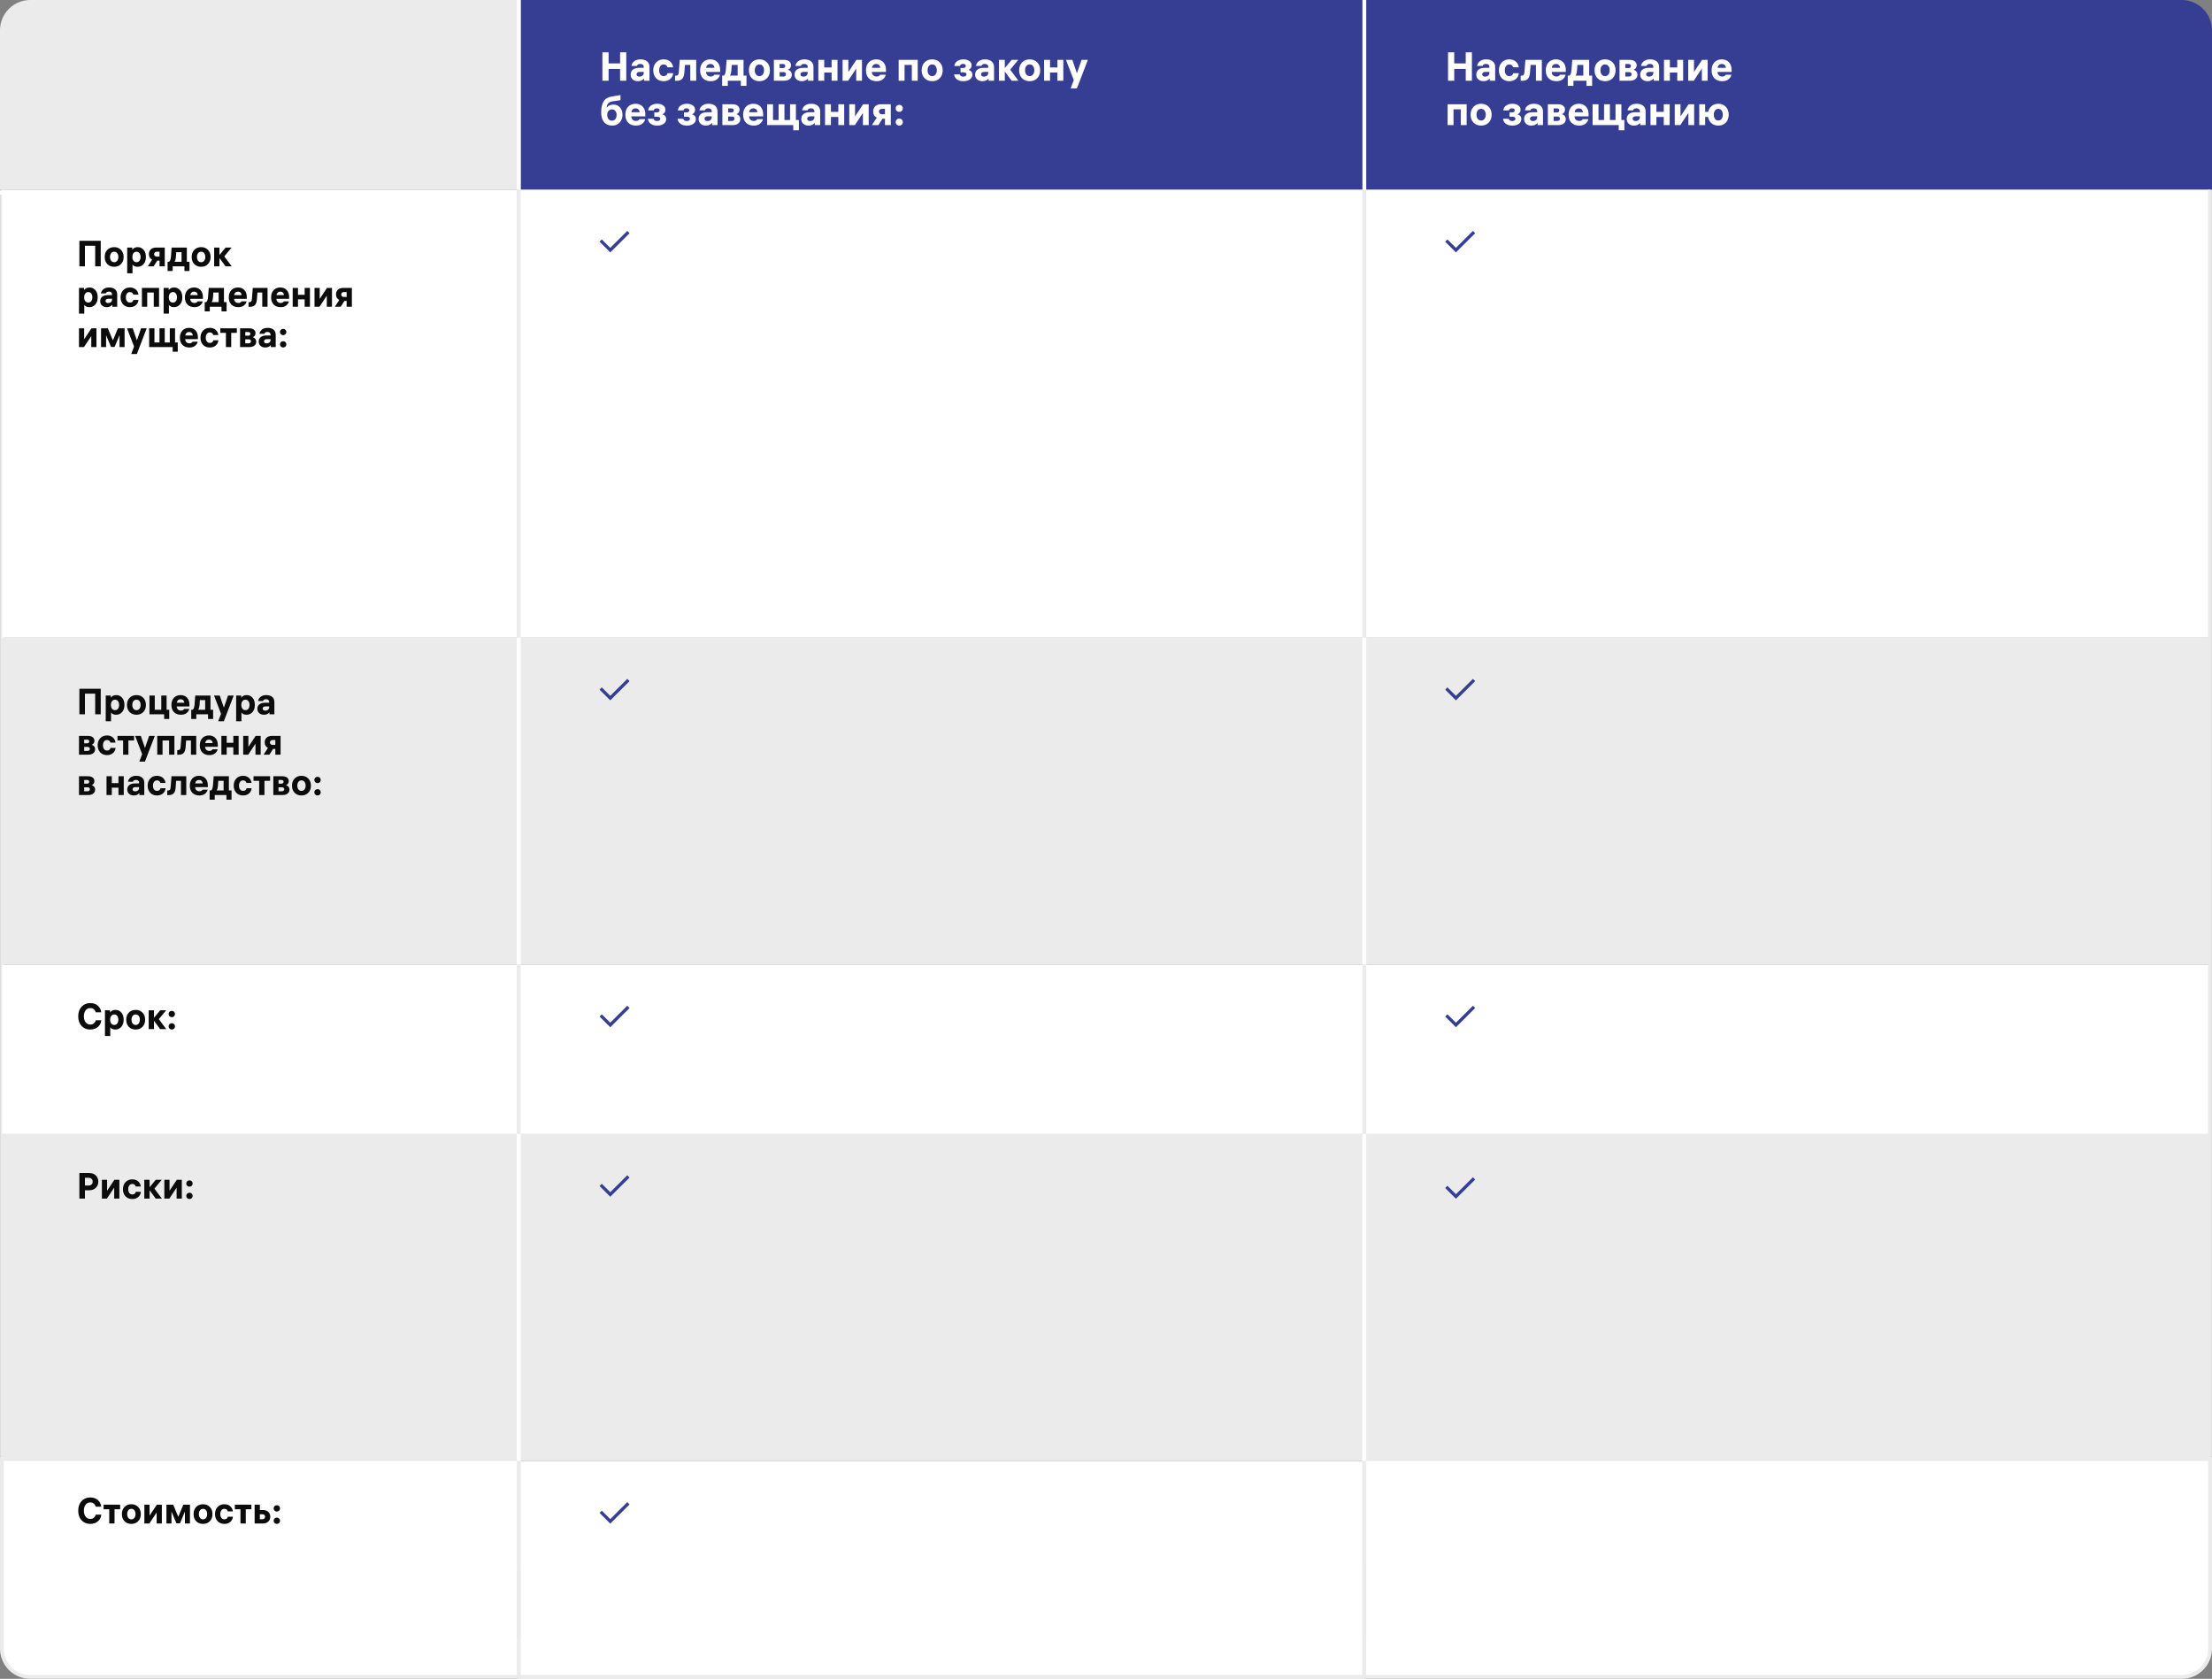 <?xml version="1.0" encoding="UTF-8"?> <svg xmlns="http://www.w3.org/2000/svg" width="1096" height="832" viewBox="0 0 1096 832" fill="none"><rect x="0" y="0" width="1096" height="832" fill="#808080" stroke="none"/><path d="M1 94L1 722" stroke="#EBEBEB" stroke-width="1.887"></path><rect x="256" width="420" height="94" fill="#353E93"></rect><path d="M0 15C0 6.716 6.716 0 15 0H258V94H0V15Z" fill="#EBEBEB"></path><path d="M676 0H1081C1089.28 0 1096 6.716 1096 15V94H676V0Z" fill="#353E93"></path><rect x="257" y="94" width="419" height="222" fill="white"></rect><rect x="257" y="478" width="419" height="84" fill="white"></rect><rect x="257" y="724" width="419" height="108" fill="white"></rect><rect x="257.5" y="316.5" width="418" height="161" fill="#EBEBEB" stroke="#EBEBEB"></rect><rect x="257.5" y="562.5" width="418" height="161" fill="#EBEBEB" stroke="#EBEBEB"></rect><rect x="676" y="94" width="419" height="222" fill="white"></rect><rect x="676" y="478" width="419" height="84" fill="white"></rect><path d="M675.945 722.945H1095.05V817C1095.05 824.762 1088.76 831.055 1081 831.055H675.945V722.945Z" fill="white" stroke="#EBEBEB" stroke-width="1.89"></path><rect x="676.5" y="316.5" width="418" height="161" fill="#EBEBEB" stroke="#EBEBEB"></rect><rect x="676.5" y="562.5" width="418" height="161" fill="#EBEBEB" stroke="#EBEBEB"></rect><path d="M311.93 115.565L311.367 116.129L302.941 124.521L302.377 125.085L301.813 124.521L297.633 120.341L297.07 119.778L298.164 118.65L298.728 119.214L302.377 122.829L310.239 115.001L310.803 114.437L311.93 115.565Z" fill="#353E93"></path><path d="M311.93 499.565L311.367 500.129L302.941 508.521L302.377 509.085L301.813 508.521L297.633 504.341L297.07 503.778L298.164 502.65L298.728 503.214L302.377 506.829L310.239 499.001L310.803 498.437L311.93 499.565Z" fill="#353E93"></path><path d="M311.93 745.565L311.367 746.129L302.941 754.521L302.377 755.085L301.813 754.521L297.633 750.341L297.07 749.778L298.164 748.65L298.728 749.214L302.377 752.829L310.239 745.001L310.803 744.437L311.93 745.565Z" fill="#353E93"></path><path d="M311.93 337.565L311.367 338.129L302.941 346.521L302.377 347.085L301.813 346.521L297.633 342.341L297.07 341.778L298.164 340.65L298.728 341.214L302.377 344.829L310.239 337.001L310.803 336.437L311.93 337.565Z" fill="#353E93"></path><path d="M311.93 583.565L311.367 584.129L302.941 592.521L302.377 593.085L301.813 592.521L297.633 588.341L297.07 587.778L298.164 586.65L298.728 587.214L302.377 590.829L310.239 583.001L310.803 582.437L311.93 583.565Z" fill="#353E93"></path><path d="M730.93 115.565L730.367 116.129L721.941 124.521L721.377 125.085L720.813 124.521L716.633 120.341L716.07 119.778L717.164 118.65L717.728 119.214L721.377 122.829L729.239 115.001L729.803 114.437L730.93 115.565Z" fill="#353E93"></path><path d="M730.93 499.565L730.367 500.129L721.941 508.521L721.377 509.085L720.813 508.521L716.633 504.341L716.07 503.778L717.164 502.65L717.728 503.214L721.377 506.829L729.239 499.001L729.803 498.437L730.93 499.565Z" fill="#353E93"></path><path d="M730.93 337.565L730.367 338.129L721.941 346.521L721.377 347.085L720.813 346.521L716.633 342.341L716.07 341.778L717.164 340.65L717.728 341.214L721.377 344.829L729.239 337.001L729.803 336.437L730.93 337.565Z" fill="#353E93"></path><path d="M730.93 584.565L730.367 585.129L721.941 593.521L721.377 594.085L720.813 593.521L716.633 589.341L716.07 588.778L717.164 587.65L717.728 588.214L721.377 591.829L729.239 584.001L729.803 583.437L730.93 584.565Z" fill="#353E93"></path><path d="M675.998 0L675.998 776.5" stroke="white" stroke-width="1.887"></path><path d="M676 94L676 316" stroke="#EBEBEB" stroke-width="1.887"></path><path d="M676 478L676 562" stroke="#EBEBEB" stroke-width="1.887"></path><path d="M676 724L676 812" stroke="#EBEBEB" stroke-width="1.887"></path><path d="M301.54 40H298.48V25.92H301.54V31.42H307.24V25.92H310.3V40H307.24V34.16H301.54V40ZM318.965 33.14C318.965 32.673 318.805 32.313 318.485 32.06C318.178 31.807 317.772 31.68 317.265 31.68C316.345 31.68 315.785 32.013 315.585 32.68H312.865C313.012 31.733 313.478 30.953 314.265 30.34C315.052 29.727 316.092 29.42 317.385 29.42C318.745 29.42 319.825 29.753 320.625 30.42C321.425 31.073 321.825 32.013 321.825 33.24V40H319.125V38.88C318.418 39.787 317.398 40.24 316.065 40.24C315.025 40.24 314.165 39.947 313.485 39.36C312.805 38.773 312.465 37.973 312.465 36.96C312.465 35.907 312.838 35.087 313.585 34.5C314.345 33.913 315.385 33.62 316.705 33.62H318.965V33.14ZM316.865 37.98C317.452 37.98 317.945 37.813 318.345 37.48C318.758 37.133 318.965 36.673 318.965 36.1V35.64H316.925C316.472 35.64 316.098 35.747 315.805 35.96C315.525 36.173 315.385 36.46 315.385 36.82C315.385 37.18 315.518 37.467 315.785 37.68C316.052 37.88 316.412 37.98 316.865 37.98ZM328.837 37.72C329.863 37.72 330.503 37.24 330.757 36.28H333.537C333.443 37.427 332.97 38.373 332.117 39.12C331.263 39.867 330.163 40.24 328.817 40.24C327.257 40.24 326.01 39.74 325.077 38.74C324.143 37.727 323.677 36.427 323.677 34.84C323.677 33.267 324.143 31.973 325.077 30.96C326.01 29.933 327.257 29.42 328.817 29.42C330.177 29.42 331.27 29.8 332.097 30.56C332.923 31.32 333.397 32.253 333.517 33.36H330.717C330.423 32.413 329.79 31.94 328.817 31.94C328.137 31.94 327.597 32.207 327.197 32.74C326.797 33.26 326.597 33.96 326.597 34.84C326.597 35.72 326.797 36.42 327.197 36.94C327.61 37.46 328.157 37.72 328.837 37.72ZM334.468 40.04V37.52H334.828C335.335 37.52 335.701 37.387 335.928 37.12C336.155 36.84 336.288 36.373 336.328 35.72L336.808 29.66H344.948V40H342.028V32.18H339.368L339.088 35.92C338.981 37.373 338.621 38.427 338.008 39.08C337.395 39.72 336.475 40.04 335.248 40.04H334.468ZM356.819 35.66H349.839V35.7C349.839 36.34 350.053 36.873 350.479 37.3C350.919 37.727 351.486 37.94 352.179 37.94C352.633 37.94 353.013 37.847 353.319 37.66C353.626 37.473 353.819 37.267 353.899 37.04H356.719C356.559 37.88 356.086 38.627 355.299 39.28C354.526 39.92 353.466 40.24 352.119 40.24C350.533 40.24 349.266 39.767 348.319 38.82C347.373 37.86 346.899 36.547 346.899 34.88C346.899 33.213 347.359 31.887 348.279 30.9C349.213 29.913 350.439 29.42 351.959 29.42C353.439 29.42 354.619 29.893 355.499 30.84C356.379 31.787 356.819 33.06 356.819 34.66V35.66ZM351.979 31.7C351.393 31.7 350.913 31.873 350.539 32.22C350.166 32.553 349.939 33.02 349.859 33.62H353.979C353.939 33.033 353.739 32.567 353.379 32.22C353.019 31.873 352.553 31.7 351.979 31.7ZM369.868 37.48V42.56H367.068V40H360.608V42.56H357.808V37.48H358.608C359.154 37.16 359.501 36.213 359.648 34.64L360.028 29.66H368.408V37.48H369.868ZM362.388 34.78C362.268 36.113 362.014 37.013 361.628 37.48H365.488V32.18H362.568L362.388 34.78ZM376.279 29.42C377.813 29.42 379.059 29.92 380.019 30.92C380.993 31.907 381.479 33.213 381.479 34.84C381.479 36.467 380.993 37.773 380.019 38.76C379.059 39.747 377.813 40.24 376.279 40.24C374.733 40.24 373.473 39.747 372.499 38.76C371.539 37.773 371.059 36.467 371.059 34.84C371.059 33.213 371.539 31.907 372.499 30.92C373.473 29.92 374.733 29.42 376.279 29.42ZM376.279 37.72C376.973 37.72 377.526 37.453 377.939 36.92C378.353 36.387 378.559 35.693 378.559 34.84C378.559 33.973 378.353 33.273 377.939 32.74C377.539 32.207 376.986 31.94 376.279 31.94C375.573 31.94 375.013 32.207 374.599 32.74C374.186 33.273 373.979 33.973 373.979 34.84C373.979 35.693 374.186 36.387 374.599 36.92C375.013 37.453 375.573 37.72 376.279 37.72ZM383.436 40V29.66H388.356C389.516 29.66 390.402 29.907 391.016 30.4C391.629 30.893 391.936 31.54 391.936 32.34C391.936 32.9 391.789 33.373 391.496 33.76C391.216 34.133 390.856 34.4 390.416 34.56C390.962 34.72 391.416 35.013 391.776 35.44C392.136 35.853 392.316 36.393 392.316 37.06C392.316 37.927 391.982 38.633 391.316 39.18C390.649 39.727 389.702 40 388.476 40H383.436ZM388.116 35.74H386.296V37.94H388.116C388.529 37.94 388.849 37.84 389.076 37.64C389.302 37.44 389.416 37.167 389.416 36.82C389.416 36.1 388.982 35.74 388.116 35.74ZM387.916 31.72H386.296V33.74H387.916C388.276 33.74 388.556 33.653 388.756 33.48C388.969 33.293 389.076 33.04 389.076 32.72C389.076 32.053 388.689 31.72 387.916 31.72ZM400.196 33.14C400.196 32.673 400.036 32.313 399.716 32.06C399.409 31.807 399.002 31.68 398.496 31.68C397.576 31.68 397.016 32.013 396.816 32.68H394.096C394.242 31.733 394.709 30.953 395.496 30.34C396.282 29.727 397.322 29.42 398.616 29.42C399.976 29.42 401.056 29.753 401.856 30.42C402.656 31.073 403.056 32.013 403.056 33.24V40H400.356V38.88C399.649 39.787 398.629 40.24 397.296 40.24C396.256 40.24 395.396 39.947 394.716 39.36C394.036 38.773 393.696 37.973 393.696 36.96C393.696 35.907 394.069 35.087 394.816 34.5C395.576 33.913 396.616 33.62 397.936 33.62H400.196V33.14ZM398.096 37.98C398.682 37.98 399.176 37.813 399.576 37.48C399.989 37.133 400.196 36.673 400.196 36.1V35.64H398.156C397.702 35.64 397.329 35.747 397.036 35.96C396.756 36.173 396.616 36.46 396.616 36.82C396.616 37.18 396.749 37.467 397.016 37.68C397.282 37.88 397.642 37.98 398.096 37.98ZM408.387 40H405.467V29.66H408.387V33.44H412.047V29.66H414.967V40H412.047V35.96H408.387V40ZM427.099 29.66V40H424.239V33.96L420.239 40H417.479V29.66H420.339V35.68L424.339 29.66H427.099ZM438.987 35.66H432.007V35.7C432.007 36.34 432.221 36.873 432.647 37.3C433.087 37.727 433.654 37.94 434.347 37.94C434.801 37.94 435.181 37.847 435.487 37.66C435.794 37.473 435.987 37.267 436.067 37.04H438.887C438.727 37.88 438.254 38.627 437.467 39.28C436.694 39.92 435.634 40.24 434.287 40.24C432.701 40.24 431.434 39.767 430.487 38.82C429.541 37.86 429.067 36.547 429.067 34.88C429.067 33.213 429.527 31.887 430.447 30.9C431.381 29.913 432.607 29.42 434.127 29.42C435.607 29.42 436.787 29.893 437.667 30.84C438.547 31.787 438.987 33.06 438.987 34.66V35.66ZM434.147 31.7C433.561 31.7 433.081 31.873 432.707 32.22C432.334 32.553 432.107 33.02 432.027 33.62H436.147C436.107 33.033 435.907 32.567 435.547 32.22C435.187 31.873 434.721 31.7 434.147 31.7ZM445.272 29.66H454.712V40H451.792V32.18H448.192V40H445.272V29.66ZM461.885 29.42C463.418 29.42 464.665 29.92 465.625 30.92C466.598 31.907 467.085 33.213 467.085 34.84C467.085 36.467 466.598 37.773 465.625 38.76C464.665 39.747 463.418 40.24 461.885 40.24C460.338 40.24 459.078 39.747 458.105 38.76C457.145 37.773 456.665 36.467 456.665 34.84C456.665 33.213 457.145 31.907 458.105 30.92C459.078 29.92 460.338 29.42 461.885 29.42ZM461.885 37.72C462.578 37.72 463.132 37.453 463.545 36.92C463.958 36.387 464.165 35.693 464.165 34.84C464.165 33.973 463.958 33.273 463.545 32.74C463.145 32.207 462.592 31.94 461.885 31.94C461.178 31.94 460.618 32.207 460.205 32.74C459.792 33.273 459.585 33.973 459.585 34.84C459.585 35.693 459.792 36.387 460.205 36.92C460.618 37.453 461.178 37.72 461.885 37.72ZM472.878 32.7C472.984 31.66 473.458 30.853 474.298 30.28C475.138 29.707 476.171 29.42 477.398 29.42C478.571 29.42 479.531 29.693 480.278 30.24C481.038 30.773 481.418 31.487 481.418 32.38C481.418 33.473 480.904 34.227 479.878 34.64C480.398 34.76 480.844 35.013 481.218 35.4C481.604 35.787 481.798 36.327 481.798 37.02C481.798 37.967 481.391 38.74 480.578 39.34C479.764 39.94 478.678 40.24 477.318 40.24C476.024 40.24 474.964 39.94 474.138 39.34C473.324 38.727 472.851 37.9 472.718 36.86H475.518C475.744 37.607 476.338 37.98 477.298 37.98C477.778 37.98 478.158 37.88 478.438 37.68C478.731 37.48 478.878 37.2 478.878 36.84C478.878 36.173 478.358 35.84 477.318 35.84H475.918V33.7H477.158C477.598 33.7 477.938 33.613 478.178 33.44C478.418 33.253 478.538 33 478.538 32.68C478.538 32.36 478.418 32.113 478.178 31.94C477.938 31.767 477.611 31.68 477.198 31.68C476.318 31.68 475.798 32.02 475.638 32.7H472.878ZM489.668 33.14C489.668 32.673 489.508 32.313 489.188 32.06C488.882 31.807 488.475 31.68 487.968 31.68C487.048 31.68 486.488 32.013 486.288 32.68H483.568C483.715 31.733 484.182 30.953 484.968 30.34C485.755 29.727 486.795 29.42 488.088 29.42C489.448 29.42 490.528 29.753 491.328 30.42C492.128 31.073 492.528 32.013 492.528 33.24V40H489.828V38.88C489.122 39.787 488.102 40.24 486.768 40.24C485.728 40.24 484.868 39.947 484.188 39.36C483.508 38.773 483.168 37.973 483.168 36.96C483.168 35.907 483.542 35.087 484.288 34.5C485.048 33.913 486.088 33.62 487.408 33.62H489.668V33.14ZM487.568 37.98C488.155 37.98 488.648 37.813 489.048 37.48C489.462 37.133 489.668 36.673 489.668 36.1V35.64H487.628C487.175 35.64 486.802 35.747 486.508 35.96C486.228 36.173 486.088 36.46 486.088 36.82C486.088 37.18 486.222 37.467 486.488 37.68C486.755 37.88 487.115 37.98 487.568 37.98ZM497.86 40H494.94V29.66H497.86V33.76L501.24 29.66H504.54L500.52 34.52L504.62 40H501.22L497.86 35.42V40ZM510.186 29.42C511.719 29.42 512.966 29.92 513.926 30.92C514.899 31.907 515.386 33.213 515.386 34.84C515.386 36.467 514.899 37.773 513.926 38.76C512.966 39.747 511.719 40.24 510.186 40.24C508.639 40.24 507.379 39.747 506.406 38.76C505.446 37.773 504.966 36.467 504.966 34.84C504.966 33.213 505.446 31.907 506.406 30.92C507.379 29.92 508.639 29.42 510.186 29.42ZM510.186 37.72C510.879 37.72 511.432 37.453 511.846 36.92C512.259 36.387 512.466 35.693 512.466 34.84C512.466 33.973 512.259 33.273 511.846 32.74C511.446 32.207 510.892 31.94 510.186 31.94C509.479 31.94 508.919 32.207 508.506 32.74C508.092 33.273 507.886 33.973 507.886 34.84C507.886 35.693 508.092 36.387 508.506 36.92C508.919 37.453 509.479 37.72 510.186 37.72ZM520.262 40H517.342V29.66H520.262V33.44H523.922V29.66H526.842V40H523.922V35.96H520.262V40ZM535.894 29.66H539.014L533.574 43.82H530.474L532.034 39.72L528.174 29.66H531.314L533.594 36.32L535.894 29.66ZM303.94 51.84C305.287 51.84 306.373 52.307 307.2 53.24C308.027 54.173 308.44 55.413 308.44 56.96C308.44 58.44 307.973 59.693 307.04 60.72C306.12 61.733 304.893 62.24 303.36 62.24C301.613 62.24 300.26 61.673 299.3 60.54C298.353 59.393 297.88 57.793 297.88 55.74C297.88 53.353 298.28 51.52 299.08 50.24C299.88 48.947 301.26 48.133 303.22 47.8L307.44 47.1V49.64L303.5 50.22C302.54 50.367 301.833 50.693 301.38 51.2C300.94 51.693 300.667 52.433 300.56 53.42C301.333 52.367 302.46 51.84 303.94 51.84ZM303.22 59.8C303.94 59.8 304.5 59.533 304.9 59C305.313 58.453 305.52 57.773 305.52 56.96C305.52 56.16 305.313 55.507 304.9 55C304.5 54.48 303.947 54.22 303.24 54.22C302.507 54.22 301.927 54.473 301.5 54.98C301.073 55.487 300.86 56.14 300.86 56.94C300.86 57.78 301.067 58.467 301.48 59C301.893 59.533 302.473 59.8 303.22 59.8ZM319.768 57.66H312.788V57.7C312.788 58.34 313.002 58.873 313.428 59.3C313.868 59.727 314.435 59.94 315.128 59.94C315.582 59.94 315.962 59.847 316.268 59.66C316.575 59.473 316.768 59.267 316.848 59.04H319.668C319.508 59.88 319.035 60.627 318.248 61.28C317.475 61.92 316.415 62.24 315.068 62.24C313.482 62.24 312.215 61.767 311.268 60.82C310.322 59.86 309.848 58.547 309.848 56.88C309.848 55.213 310.308 53.887 311.228 52.9C312.162 51.913 313.388 51.42 314.908 51.42C316.388 51.42 317.568 51.893 318.448 52.84C319.328 53.787 319.768 55.06 319.768 56.66V57.66ZM314.928 53.7C314.342 53.7 313.862 53.873 313.488 54.22C313.115 54.553 312.888 55.02 312.808 55.62H316.928C316.888 55.033 316.688 54.567 316.328 54.22C315.968 53.873 315.502 53.7 314.928 53.7ZM321.159 54.7C321.266 53.66 321.739 52.853 322.579 52.28C323.419 51.707 324.452 51.42 325.679 51.42C326.852 51.42 327.812 51.693 328.559 52.24C329.319 52.773 329.699 53.487 329.699 54.38C329.699 55.473 329.186 56.227 328.159 56.64C328.679 56.76 329.126 57.013 329.499 57.4C329.886 57.787 330.079 58.327 330.079 59.02C330.079 59.967 329.672 60.74 328.859 61.34C328.046 61.94 326.959 62.24 325.599 62.24C324.306 62.24 323.246 61.94 322.419 61.34C321.606 60.727 321.132 59.9 320.999 58.86H323.799C324.026 59.607 324.619 59.98 325.579 59.98C326.059 59.98 326.439 59.88 326.719 59.68C327.012 59.48 327.159 59.2 327.159 58.84C327.159 58.173 326.639 57.84 325.599 57.84H324.199V55.7H325.439C325.879 55.7 326.219 55.613 326.459 55.44C326.699 55.253 326.819 55 326.819 54.68C326.819 54.36 326.699 54.113 326.459 53.94C326.219 53.767 325.892 53.68 325.479 53.68C324.599 53.68 324.079 54.02 323.919 54.7H321.159ZM335.866 54.7C335.973 53.66 336.446 52.853 337.286 52.28C338.126 51.707 339.159 51.42 340.386 51.42C341.559 51.42 342.519 51.693 343.266 52.24C344.026 52.773 344.406 53.487 344.406 54.38C344.406 55.473 343.893 56.227 342.866 56.64C343.386 56.76 343.833 57.013 344.206 57.4C344.593 57.787 344.786 58.327 344.786 59.02C344.786 59.967 344.379 60.74 343.566 61.34C342.753 61.94 341.666 62.24 340.306 62.24C339.013 62.24 337.953 61.94 337.126 61.34C336.313 60.727 335.839 59.9 335.706 58.86H338.506C338.733 59.607 339.326 59.98 340.286 59.98C340.766 59.98 341.146 59.88 341.426 59.68C341.719 59.48 341.866 59.2 341.866 58.84C341.866 58.173 341.346 57.84 340.306 57.84H338.906V55.7H340.146C340.586 55.7 340.926 55.613 341.166 55.44C341.406 55.253 341.526 55 341.526 54.68C341.526 54.36 341.406 54.113 341.166 53.94C340.926 53.767 340.599 53.68 340.186 53.68C339.306 53.68 338.786 54.02 338.626 54.7H335.866ZM352.657 55.14C352.657 54.673 352.497 54.313 352.177 54.06C351.87 53.807 351.463 53.68 350.957 53.68C350.037 53.68 349.477 54.013 349.277 54.68H346.557C346.703 53.733 347.17 52.953 347.957 52.34C348.743 51.727 349.783 51.42 351.077 51.42C352.437 51.42 353.517 51.753 354.317 52.42C355.117 53.073 355.517 54.013 355.517 55.24V62H352.817V60.88C352.11 61.787 351.09 62.24 349.757 62.24C348.717 62.24 347.857 61.947 347.177 61.36C346.497 60.773 346.157 59.973 346.157 58.96C346.157 57.907 346.53 57.087 347.277 56.5C348.037 55.913 349.077 55.62 350.397 55.62H352.657V55.14ZM350.557 59.98C351.143 59.98 351.637 59.813 352.037 59.48C352.45 59.133 352.657 58.673 352.657 58.1V57.64H350.617C350.163 57.64 349.79 57.747 349.497 57.96C349.217 58.173 349.077 58.46 349.077 58.82C349.077 59.18 349.21 59.467 349.477 59.68C349.743 59.88 350.103 59.98 350.557 59.98ZM357.928 62V51.66H362.848C364.008 51.66 364.895 51.907 365.508 52.4C366.121 52.893 366.428 53.54 366.428 54.34C366.428 54.9 366.281 55.373 365.988 55.76C365.708 56.133 365.348 56.4 364.908 56.56C365.455 56.72 365.908 57.013 366.268 57.44C366.628 57.853 366.808 58.393 366.808 59.06C366.808 59.927 366.475 60.633 365.808 61.18C365.141 61.727 364.195 62 362.968 62H357.928ZM362.608 57.74H360.788V59.94H362.608C363.021 59.94 363.341 59.84 363.568 59.64C363.795 59.44 363.908 59.167 363.908 58.82C363.908 58.1 363.475 57.74 362.608 57.74ZM362.408 53.72H360.788V55.74H362.408C362.768 55.74 363.048 55.653 363.248 55.48C363.461 55.293 363.568 55.04 363.568 54.72C363.568 54.053 363.181 53.72 362.408 53.72ZM378.128 57.66H371.148V57.7C371.148 58.34 371.361 58.873 371.788 59.3C372.228 59.727 372.794 59.94 373.488 59.94C373.941 59.94 374.321 59.847 374.628 59.66C374.934 59.473 375.128 59.267 375.208 59.04H378.028C377.868 59.88 377.394 60.627 376.608 61.28C375.834 61.92 374.774 62.24 373.428 62.24C371.841 62.24 370.574 61.767 369.628 60.82C368.681 59.86 368.208 58.547 368.208 56.88C368.208 55.213 368.668 53.887 369.588 52.9C370.521 51.913 371.748 51.42 373.268 51.42C374.748 51.42 375.928 51.893 376.808 52.84C377.688 53.787 378.128 55.06 378.128 56.66V57.66ZM373.288 53.7C372.701 53.7 372.221 53.873 371.848 54.22C371.474 54.553 371.248 55.02 371.168 55.62H375.288C375.248 55.033 375.048 54.567 374.688 54.22C374.328 53.873 373.861 53.7 373.288 53.7ZM395.836 59.48V64.56H393.036V62H380.096V51.66H383.016V59.48H385.776V51.66H388.676V59.48H391.456V51.66H394.356V59.48H395.836ZM403.516 55.14C403.516 54.673 403.356 54.313 403.036 54.06C402.729 53.807 402.323 53.68 401.816 53.68C400.896 53.68 400.336 54.013 400.136 54.68H397.416C397.563 53.733 398.029 52.953 398.816 52.34C399.603 51.727 400.643 51.42 401.936 51.42C403.296 51.42 404.376 51.753 405.176 52.42C405.976 53.073 406.376 54.013 406.376 55.24V62H403.676V60.88C402.969 61.787 401.949 62.24 400.616 62.24C399.576 62.24 398.716 61.947 398.036 61.36C397.356 60.773 397.016 59.973 397.016 58.96C397.016 57.907 397.389 57.087 398.136 56.5C398.896 55.913 399.936 55.62 401.256 55.62H403.516V55.14ZM401.416 59.98C402.003 59.98 402.496 59.813 402.896 59.48C403.309 59.133 403.516 58.673 403.516 58.1V57.64H401.476C401.023 57.64 400.649 57.747 400.356 57.96C400.076 58.173 399.936 58.46 399.936 58.82C399.936 59.18 400.069 59.467 400.336 59.68C400.603 59.88 400.963 59.98 401.416 59.98ZM411.707 62H408.787V51.66H411.707V55.44H415.367V51.66H418.287V62H415.367V57.96H411.707V62ZM430.419 51.66V62H427.559V55.96L423.559 62H420.799V51.66H423.659V57.68L427.659 51.66H430.419ZM441.368 62H438.488V58.84H437.248L435.228 62H432.008L434.428 58.3C433.228 57.66 432.628 56.64 432.628 55.24C432.628 54.187 432.968 53.327 433.648 52.66C434.341 51.993 435.321 51.66 436.588 51.66H441.368V62ZM435.508 55.26C435.508 55.66 435.641 55.987 435.908 56.24C436.174 56.493 436.534 56.62 436.988 56.62H438.488V53.94H436.988C436.534 53.94 436.174 54.067 435.908 54.32C435.641 54.56 435.508 54.873 435.508 55.26ZM445.585 58.76C446.078 58.76 446.492 58.927 446.825 59.26C447.158 59.593 447.325 60.007 447.325 60.5C447.325 60.993 447.158 61.407 446.825 61.74C446.492 62.073 446.078 62.24 445.585 62.24C445.078 62.24 444.652 62.073 444.305 61.74C443.972 61.407 443.805 60.993 443.805 60.5C443.805 60.007 443.972 59.593 444.305 59.26C444.652 58.927 445.078 58.76 445.585 58.76ZM445.585 51.96C446.078 51.96 446.492 52.127 446.825 52.46C447.158 52.793 447.325 53.207 447.325 53.7C447.325 54.193 447.158 54.607 446.825 54.94C446.492 55.273 446.078 55.44 445.585 55.44C445.078 55.44 444.652 55.273 444.305 54.94C443.972 54.607 443.805 54.193 443.805 53.7C443.805 53.207 443.972 52.793 444.305 52.46C444.652 52.127 445.078 51.96 445.585 51.96Z" fill="white"></path><path d="M720.54 40H717.48V25.92H720.54V31.42H726.24V25.92H729.3V40H726.24V34.16H720.54V40ZM737.965 33.14C737.965 32.673 737.805 32.313 737.485 32.06C737.178 31.807 736.772 31.68 736.265 31.68C735.345 31.68 734.785 32.013 734.585 32.68H731.865C732.012 31.733 732.478 30.953 733.265 30.34C734.052 29.727 735.092 29.42 736.385 29.42C737.745 29.42 738.825 29.753 739.625 30.42C740.425 31.073 740.825 32.013 740.825 33.24V40H738.125V38.88C737.418 39.787 736.398 40.24 735.065 40.24C734.025 40.24 733.165 39.947 732.485 39.36C731.805 38.773 731.465 37.973 731.465 36.96C731.465 35.907 731.838 35.087 732.585 34.5C733.345 33.913 734.385 33.62 735.705 33.62H737.965V33.14ZM735.865 37.98C736.452 37.98 736.945 37.813 737.345 37.48C737.758 37.133 737.965 36.673 737.965 36.1V35.64H735.925C735.472 35.64 735.098 35.747 734.805 35.96C734.525 36.173 734.385 36.46 734.385 36.82C734.385 37.18 734.518 37.467 734.785 37.68C735.052 37.88 735.412 37.98 735.865 37.98ZM747.837 37.72C748.863 37.72 749.503 37.24 749.757 36.28H752.537C752.443 37.427 751.97 38.373 751.117 39.12C750.263 39.867 749.163 40.24 747.817 40.24C746.257 40.24 745.01 39.74 744.077 38.74C743.143 37.727 742.677 36.427 742.677 34.84C742.677 33.267 743.143 31.973 744.077 30.96C745.01 29.933 746.257 29.42 747.817 29.42C749.177 29.42 750.27 29.8 751.097 30.56C751.923 31.32 752.397 32.253 752.517 33.36H749.717C749.423 32.413 748.79 31.94 747.817 31.94C747.137 31.94 746.597 32.207 746.197 32.74C745.797 33.26 745.597 33.96 745.597 34.84C745.597 35.72 745.797 36.42 746.197 36.94C746.61 37.46 747.157 37.72 747.837 37.72ZM753.468 40.04V37.52H753.828C754.335 37.52 754.701 37.387 754.928 37.12C755.155 36.84 755.288 36.373 755.328 35.72L755.808 29.66H763.948V40H761.028V32.18H758.368L758.088 35.92C757.981 37.373 757.621 38.427 757.008 39.08C756.395 39.72 755.475 40.04 754.248 40.04H753.468ZM775.819 35.66H768.839V35.7C768.839 36.34 769.053 36.873 769.479 37.3C769.919 37.727 770.486 37.94 771.179 37.94C771.633 37.94 772.013 37.847 772.319 37.66C772.626 37.473 772.819 37.267 772.899 37.04H775.719C775.559 37.88 775.086 38.627 774.299 39.28C773.526 39.92 772.466 40.24 771.119 40.24C769.533 40.24 768.266 39.767 767.319 38.82C766.373 37.86 765.899 36.547 765.899 34.88C765.899 33.213 766.359 31.887 767.279 30.9C768.213 29.913 769.439 29.42 770.959 29.42C772.439 29.42 773.619 29.893 774.499 30.84C775.379 31.787 775.819 33.06 775.819 34.66V35.66ZM770.979 31.7C770.393 31.7 769.913 31.873 769.539 32.22C769.166 32.553 768.939 33.02 768.859 33.62H772.979C772.939 33.033 772.739 32.567 772.379 32.22C772.019 31.873 771.553 31.7 770.979 31.7ZM788.868 37.48V42.56H786.068V40H779.608V42.56H776.808V37.48H777.608C778.154 37.16 778.501 36.213 778.648 34.64L779.028 29.66H787.408V37.48H788.868ZM781.388 34.78C781.268 36.113 781.014 37.013 780.628 37.48H784.488V32.18H781.568L781.388 34.78ZM795.279 29.42C796.813 29.42 798.059 29.92 799.019 30.92C799.993 31.907 800.479 33.213 800.479 34.84C800.479 36.467 799.993 37.773 799.019 38.76C798.059 39.747 796.813 40.24 795.279 40.24C793.733 40.24 792.473 39.747 791.499 38.76C790.539 37.773 790.059 36.467 790.059 34.84C790.059 33.213 790.539 31.907 791.499 30.92C792.473 29.92 793.733 29.42 795.279 29.42ZM795.279 37.72C795.973 37.72 796.526 37.453 796.939 36.92C797.353 36.387 797.559 35.693 797.559 34.84C797.559 33.973 797.353 33.273 796.939 32.74C796.539 32.207 795.986 31.94 795.279 31.94C794.573 31.94 794.013 32.207 793.599 32.74C793.186 33.273 792.979 33.973 792.979 34.84C792.979 35.693 793.186 36.387 793.599 36.92C794.013 37.453 794.573 37.72 795.279 37.72ZM802.436 40V29.66H807.356C808.516 29.66 809.402 29.907 810.016 30.4C810.629 30.893 810.936 31.54 810.936 32.34C810.936 32.9 810.789 33.373 810.496 33.76C810.216 34.133 809.856 34.4 809.416 34.56C809.962 34.72 810.416 35.013 810.776 35.44C811.136 35.853 811.316 36.393 811.316 37.06C811.316 37.927 810.982 38.633 810.316 39.18C809.649 39.727 808.702 40 807.476 40H802.436ZM807.116 35.74H805.296V37.94H807.116C807.529 37.94 807.849 37.84 808.076 37.64C808.302 37.44 808.416 37.167 808.416 36.82C808.416 36.1 807.982 35.74 807.116 35.74ZM806.916 31.72H805.296V33.74H806.916C807.276 33.74 807.556 33.653 807.756 33.48C807.969 33.293 808.076 33.04 808.076 32.72C808.076 32.053 807.689 31.72 806.916 31.72ZM819.196 33.14C819.196 32.673 819.036 32.313 818.716 32.06C818.409 31.807 818.002 31.68 817.496 31.68C816.576 31.68 816.016 32.013 815.816 32.68H813.096C813.242 31.733 813.709 30.953 814.496 30.34C815.282 29.727 816.322 29.42 817.616 29.42C818.976 29.42 820.056 29.753 820.856 30.42C821.656 31.073 822.056 32.013 822.056 33.24V40H819.356V38.88C818.649 39.787 817.629 40.24 816.296 40.24C815.256 40.24 814.396 39.947 813.716 39.36C813.036 38.773 812.696 37.973 812.696 36.96C812.696 35.907 813.069 35.087 813.816 34.5C814.576 33.913 815.616 33.62 816.936 33.62H819.196V33.14ZM817.096 37.98C817.682 37.98 818.176 37.813 818.576 37.48C818.989 37.133 819.196 36.673 819.196 36.1V35.64H817.156C816.702 35.64 816.329 35.747 816.036 35.96C815.756 36.173 815.616 36.46 815.616 36.82C815.616 37.18 815.749 37.467 816.016 37.68C816.282 37.88 816.642 37.98 817.096 37.98ZM827.387 40H824.467V29.66H827.387V33.44H831.047V29.66H833.967V40H831.047V35.96H827.387V40ZM846.099 29.66V40H843.239V33.96L839.239 40H836.479V29.66H839.339V35.68L843.339 29.66H846.099ZM857.987 35.66H851.007V35.7C851.007 36.34 851.221 36.873 851.647 37.3C852.087 37.727 852.654 37.94 853.347 37.94C853.801 37.94 854.181 37.847 854.487 37.66C854.794 37.473 854.987 37.267 855.067 37.04H857.887C857.727 37.88 857.254 38.627 856.467 39.28C855.694 39.92 854.634 40.24 853.287 40.24C851.701 40.24 850.434 39.767 849.487 38.82C848.541 37.86 848.067 36.547 848.067 34.88C848.067 33.213 848.527 31.887 849.447 30.9C850.381 29.913 851.607 29.42 853.127 29.42C854.607 29.42 855.787 29.893 856.667 30.84C857.547 31.787 857.987 33.06 857.987 34.66V35.66ZM853.147 31.7C852.561 31.7 852.081 31.873 851.707 32.22C851.334 32.553 851.107 33.02 851.027 33.62H855.147C855.107 33.033 854.907 32.567 854.547 32.22C854.187 31.873 853.721 31.7 853.147 31.7ZM717.26 51.66H726.7V62H723.78V54.18H720.18V62H717.26V51.66ZM733.873 51.42C735.406 51.42 736.653 51.92 737.613 52.92C738.586 53.907 739.073 55.213 739.073 56.84C739.073 58.467 738.586 59.773 737.613 60.76C736.653 61.747 735.406 62.24 733.873 62.24C732.326 62.24 731.066 61.747 730.093 60.76C729.133 59.773 728.653 58.467 728.653 56.84C728.653 55.213 729.133 53.907 730.093 52.92C731.066 51.92 732.326 51.42 733.873 51.42ZM733.873 59.72C734.566 59.72 735.12 59.453 735.533 58.92C735.946 58.387 736.153 57.693 736.153 56.84C736.153 55.973 735.946 55.273 735.533 54.74C735.133 54.207 734.58 53.94 733.873 53.94C733.166 53.94 732.606 54.207 732.193 54.74C731.78 55.273 731.573 55.973 731.573 56.84C731.573 57.693 731.78 58.387 732.193 58.92C732.606 59.453 733.166 59.72 733.873 59.72ZM744.866 54.7C744.973 53.66 745.446 52.853 746.286 52.28C747.126 51.707 748.159 51.42 749.386 51.42C750.559 51.42 751.519 51.693 752.266 52.24C753.026 52.773 753.406 53.487 753.406 54.38C753.406 55.473 752.893 56.227 751.866 56.64C752.386 56.76 752.833 57.013 753.206 57.4C753.593 57.787 753.786 58.327 753.786 59.02C753.786 59.967 753.379 60.74 752.566 61.34C751.753 61.94 750.666 62.24 749.306 62.24C748.013 62.24 746.953 61.94 746.126 61.34C745.313 60.727 744.839 59.9 744.706 58.86H747.506C747.733 59.607 748.326 59.98 749.286 59.98C749.766 59.98 750.146 59.88 750.426 59.68C750.719 59.48 750.866 59.2 750.866 58.84C750.866 58.173 750.346 57.84 749.306 57.84H747.906V55.7H749.146C749.586 55.7 749.926 55.613 750.166 55.44C750.406 55.253 750.526 55 750.526 54.68C750.526 54.36 750.406 54.113 750.166 53.94C749.926 53.767 749.599 53.68 749.186 53.68C748.306 53.68 747.786 54.02 747.626 54.7H744.866ZM761.657 55.14C761.657 54.673 761.497 54.313 761.177 54.06C760.87 53.807 760.463 53.68 759.957 53.68C759.037 53.68 758.477 54.013 758.277 54.68H755.557C755.703 53.733 756.17 52.953 756.957 52.34C757.743 51.727 758.783 51.42 760.077 51.42C761.437 51.42 762.517 51.753 763.317 52.42C764.117 53.073 764.517 54.013 764.517 55.24V62H761.817V60.88C761.11 61.787 760.09 62.24 758.757 62.24C757.717 62.24 756.857 61.947 756.177 61.36C755.497 60.773 755.157 59.973 755.157 58.96C755.157 57.907 755.53 57.087 756.277 56.5C757.037 55.913 758.077 55.62 759.397 55.62H761.657V55.14ZM759.557 59.98C760.143 59.98 760.637 59.813 761.037 59.48C761.45 59.133 761.657 58.673 761.657 58.1V57.64H759.617C759.163 57.64 758.79 57.747 758.497 57.96C758.217 58.173 758.077 58.46 758.077 58.82C758.077 59.18 758.21 59.467 758.477 59.68C758.743 59.88 759.103 59.98 759.557 59.98ZM766.928 62V51.66H771.848C773.008 51.66 773.895 51.907 774.508 52.4C775.121 52.893 775.428 53.54 775.428 54.34C775.428 54.9 775.281 55.373 774.988 55.76C774.708 56.133 774.348 56.4 773.908 56.56C774.455 56.72 774.908 57.013 775.268 57.44C775.628 57.853 775.808 58.393 775.808 59.06C775.808 59.927 775.475 60.633 774.808 61.18C774.141 61.727 773.195 62 771.968 62H766.928ZM771.608 57.74H769.788V59.94H771.608C772.021 59.94 772.341 59.84 772.568 59.64C772.795 59.44 772.908 59.167 772.908 58.82C772.908 58.1 772.475 57.74 771.608 57.74ZM771.408 53.72H769.788V55.74H771.408C771.768 55.74 772.048 55.653 772.248 55.48C772.461 55.293 772.568 55.04 772.568 54.72C772.568 54.053 772.181 53.72 771.408 53.72ZM787.128 57.66H780.148V57.7C780.148 58.34 780.361 58.873 780.788 59.3C781.228 59.727 781.794 59.94 782.488 59.94C782.941 59.94 783.321 59.847 783.628 59.66C783.934 59.473 784.128 59.267 784.208 59.04H787.028C786.868 59.88 786.394 60.627 785.608 61.28C784.834 61.92 783.774 62.24 782.428 62.24C780.841 62.24 779.574 61.767 778.628 60.82C777.681 59.86 777.208 58.547 777.208 56.88C777.208 55.213 777.668 53.887 778.588 52.9C779.521 51.913 780.748 51.42 782.268 51.42C783.748 51.42 784.928 51.893 785.808 52.84C786.688 53.787 787.128 55.06 787.128 56.66V57.66ZM782.288 53.7C781.701 53.7 781.221 53.873 780.848 54.22C780.474 54.553 780.248 55.02 780.168 55.62H784.288C784.248 55.033 784.048 54.567 783.688 54.22C783.328 53.873 782.861 53.7 782.288 53.7ZM804.836 59.48V64.56H802.036V62H789.096V51.66H792.016V59.48H794.776V51.66H797.676V59.48H800.456V51.66H803.356V59.48H804.836ZM812.516 55.14C812.516 54.673 812.356 54.313 812.036 54.06C811.729 53.807 811.323 53.68 810.816 53.68C809.896 53.68 809.336 54.013 809.136 54.68H806.416C806.563 53.733 807.029 52.953 807.816 52.34C808.603 51.727 809.643 51.42 810.936 51.42C812.296 51.42 813.376 51.753 814.176 52.42C814.976 53.073 815.376 54.013 815.376 55.24V62H812.676V60.88C811.969 61.787 810.949 62.24 809.616 62.24C808.576 62.24 807.716 61.947 807.036 61.36C806.356 60.773 806.016 59.973 806.016 58.96C806.016 57.907 806.389 57.087 807.136 56.5C807.896 55.913 808.936 55.62 810.256 55.62H812.516V55.14ZM810.416 59.98C811.003 59.98 811.496 59.813 811.896 59.48C812.309 59.133 812.516 58.673 812.516 58.1V57.64H810.476C810.023 57.64 809.649 57.747 809.356 57.96C809.076 58.173 808.936 58.46 808.936 58.82C808.936 59.18 809.069 59.467 809.336 59.68C809.603 59.88 809.963 59.98 810.416 59.98ZM820.707 62H817.787V51.66H820.707V55.44H824.367V51.66H827.287V62H824.367V57.96H820.707V62ZM839.419 51.66V62H836.559V55.96L832.559 62H829.799V51.66H832.659V57.68L836.659 51.66H839.419ZM844.868 62H841.948V51.66H844.868V55.44H846.368C846.634 54.213 847.214 53.24 848.108 52.52C849.014 51.787 850.108 51.42 851.388 51.42C852.908 51.42 854.141 51.92 855.088 52.92C856.048 53.907 856.528 55.213 856.528 56.84C856.528 58.467 856.054 59.773 855.108 60.76C854.161 61.747 852.921 62.24 851.388 62.24C850.054 62.24 848.928 61.853 848.008 61.08C847.101 60.307 846.534 59.267 846.308 57.96H844.868V62ZM849.748 58.92C850.148 59.453 850.694 59.72 851.388 59.72C852.081 59.72 852.621 59.453 853.008 58.92C853.408 58.387 853.608 57.693 853.608 56.84C853.608 55.973 853.408 55.273 853.008 54.74C852.621 54.207 852.081 53.94 851.388 53.94C850.694 53.94 850.148 54.207 849.748 54.74C849.361 55.273 849.168 55.973 849.168 56.84C849.168 57.693 849.361 58.387 849.748 58.92Z" fill="white"></path><rect x="1" y="94" width="256" height="222" fill="white"></rect><rect x="1" y="478" width="256" height="84" fill="white"></rect><path d="M0.945 722.945H257.055V831.055H15C7.238 831.055 0.945 824.762 0.945 817V722.945Z" fill="white" stroke="#EBEBEB" stroke-width="1.89"></path><rect x="1" y="316" width="256" height="162" fill="#EBEBEB"></rect><rect x="1" y="562" width="256" height="162" fill="#EBEBEB"></rect><path d="M39.332 119.328H49.916V132H47.162V121.776H42.086V132H39.332V119.328ZM56.582 122.478C57.962 122.478 59.084 122.928 59.948 123.828C60.824 124.716 61.262 125.892 61.262 127.356C61.262 128.82 60.824 129.996 59.948 130.884C59.084 131.772 57.962 132.216 56.582 132.216C55.19 132.216 54.056 131.772 53.18 130.884C52.316 129.996 51.884 128.82 51.884 127.356C51.884 125.892 52.316 124.716 53.18 123.828C54.056 122.928 55.19 122.478 56.582 122.478ZM56.582 129.948C57.206 129.948 57.704 129.708 58.076 129.228C58.448 128.748 58.634 128.124 58.634 127.356C58.634 126.576 58.448 125.946 58.076 125.466C57.716 124.986 57.218 124.746 56.582 124.746C55.946 124.746 55.442 124.986 55.07 125.466C54.698 125.946 54.512 126.576 54.512 127.356C54.512 128.124 54.698 128.748 55.07 129.228C55.442 129.708 55.946 129.948 56.582 129.948ZM68.261 122.478C69.413 122.478 70.373 122.916 71.141 123.792C71.909 124.656 72.293 125.844 72.293 127.356C72.293 128.844 71.903 130.026 71.123 130.902C70.343 131.778 69.365 132.216 68.189 132.216C67.013 132.216 66.167 131.844 65.651 131.1V135.438H63.023V122.694H65.543V123.774C66.119 122.91 67.025 122.478 68.261 122.478ZM66.155 129.264C66.527 129.72 67.019 129.948 67.631 129.948C68.243 129.948 68.729 129.714 69.089 129.246C69.461 128.778 69.647 128.148 69.647 127.356C69.647 126.564 69.461 125.934 69.089 125.466C68.729 124.986 68.243 124.746 67.631 124.746C67.019 124.746 66.527 124.98 66.155 125.448C65.783 125.916 65.597 126.54 65.597 127.32V127.392C65.597 128.172 65.783 128.796 66.155 129.264ZM81.64 132H79.048V129.156H77.932L76.114 132H73.216L75.394 128.67C74.314 128.094 73.774 127.176 73.774 125.916C73.774 124.968 74.08 124.194 74.692 123.594C75.316 122.994 76.198 122.694 77.338 122.694H81.64V132ZM76.366 125.934C76.366 126.294 76.486 126.588 76.726 126.816C76.966 127.044 77.29 127.158 77.698 127.158H79.048V124.746H77.698C77.29 124.746 76.966 124.86 76.726 125.088C76.486 125.304 76.366 125.586 76.366 125.934ZM93.895 129.732V134.304H91.376V132H85.561V134.304H83.041V129.732H83.761C84.254 129.444 84.566 128.592 84.698 127.176L85.04 122.694H92.582V129.732H93.895ZM87.163 127.302C87.055 128.502 86.828 129.312 86.48 129.732H89.954V124.962H87.326L87.163 127.302ZM99.666 122.478C101.046 122.478 102.168 122.928 103.032 123.828C103.908 124.716 104.346 125.892 104.346 127.356C104.346 128.82 103.908 129.996 103.032 130.884C102.168 131.772 101.046 132.216 99.666 132.216C98.274 132.216 97.14 131.772 96.264 130.884C95.4 129.996 94.968 128.82 94.968 127.356C94.968 125.892 95.4 124.716 96.264 123.828C97.14 122.928 98.274 122.478 99.666 122.478ZM99.666 129.948C100.29 129.948 100.788 129.708 101.16 129.228C101.532 128.748 101.718 128.124 101.718 127.356C101.718 126.576 101.532 125.946 101.16 125.466C100.8 124.986 100.302 124.746 99.666 124.746C99.03 124.746 98.526 124.986 98.154 125.466C97.782 125.946 97.596 126.576 97.596 127.356C97.596 128.124 97.782 128.748 98.154 129.228C98.526 129.708 99.03 129.948 99.666 129.948ZM108.735 132H106.107V122.694H108.735V126.384L111.777 122.694H114.747L111.129 127.068L114.819 132H111.759L108.735 127.878V132ZM44.372 142.478C45.524 142.478 46.484 142.916 47.252 143.792C48.02 144.656 48.404 145.844 48.404 147.356C48.404 148.844 48.014 150.026 47.234 150.902C46.454 151.778 45.476 152.216 44.3 152.216C43.124 152.216 42.278 151.844 41.762 151.1V155.438H39.134V142.694H41.654V143.774C42.23 142.91 43.136 142.478 44.372 142.478ZM42.266 149.264C42.638 149.72 43.13 149.948 43.742 149.948C44.354 149.948 44.84 149.714 45.2 149.246C45.572 148.778 45.758 148.148 45.758 147.356C45.758 146.564 45.572 145.934 45.2 145.466C44.84 144.986 44.354 144.746 43.742 144.746C43.13 144.746 42.638 144.98 42.266 145.448C41.894 145.916 41.708 146.54 41.708 147.32V147.392C41.708 148.172 41.894 148.796 42.266 149.264ZM55.501 145.826C55.501 145.406 55.357 145.082 55.069 144.854C54.793 144.626 54.427 144.512 53.971 144.512C53.143 144.512 52.639 144.812 52.459 145.412H50.011C50.143 144.56 50.563 143.858 51.271 143.306C51.979 142.754 52.915 142.478 54.079 142.478C55.303 142.478 56.275 142.778 56.995 143.378C57.715 143.966 58.075 144.812 58.075 145.916V152H55.645V150.992C55.009 151.808 54.091 152.216 52.891 152.216C51.955 152.216 51.181 151.952 50.569 151.424C49.957 150.896 49.651 150.176 49.651 149.264C49.651 148.316 49.987 147.578 50.659 147.05C51.343 146.522 52.279 146.258 53.467 146.258H55.501V145.826ZM53.611 150.182C54.139 150.182 54.583 150.032 54.943 149.732C55.315 149.42 55.501 149.006 55.501 148.49V148.076H53.665C53.257 148.076 52.921 148.172 52.657 148.364C52.405 148.556 52.279 148.814 52.279 149.138C52.279 149.462 52.399 149.72 52.639 149.912C52.879 150.092 53.203 150.182 53.611 150.182ZM64.385 149.948C65.309 149.948 65.885 149.516 66.113 148.652H68.615C68.531 149.684 68.105 150.536 67.337 151.208C66.569 151.88 65.579 152.216 64.367 152.216C62.963 152.216 61.841 151.766 61.001 150.866C60.161 149.954 59.741 148.784 59.741 147.356C59.741 145.94 60.161 144.776 61.001 143.864C61.841 142.94 62.963 142.478 64.367 142.478C65.591 142.478 66.575 142.82 67.319 143.504C68.063 144.188 68.489 145.028 68.597 146.024H66.077C65.813 145.172 65.243 144.746 64.367 144.746C63.755 144.746 63.269 144.986 62.909 145.466C62.549 145.934 62.369 146.564 62.369 147.356C62.369 148.148 62.549 148.778 62.909 149.246C63.281 149.714 63.773 149.948 64.385 149.948ZM70.318 142.694H78.814V152H76.186V144.962H72.946V152H70.318V142.694ZM86.313 142.478C87.465 142.478 88.425 142.916 89.193 143.792C89.961 144.656 90.345 145.844 90.345 147.356C90.345 148.844 89.955 150.026 89.175 150.902C88.395 151.778 87.417 152.216 86.241 152.216C85.065 152.216 84.219 151.844 83.703 151.1V155.438H81.075V142.694H83.595V143.774C84.171 142.91 85.077 142.478 86.313 142.478ZM84.207 149.264C84.579 149.72 85.071 149.948 85.683 149.948C86.295 149.948 86.781 149.714 87.141 149.246C87.513 148.778 87.699 148.148 87.699 147.356C87.699 146.564 87.513 145.934 87.141 145.466C86.781 144.986 86.295 144.746 85.683 144.746C85.071 144.746 84.579 144.98 84.207 145.448C83.835 145.916 83.649 146.54 83.649 147.32V147.392C83.649 148.172 83.835 148.796 84.207 149.264ZM100.538 148.094H94.257V148.13C94.257 148.706 94.448 149.186 94.832 149.57C95.228 149.954 95.739 150.146 96.362 150.146C96.77 150.146 97.112 150.062 97.388 149.894C97.665 149.726 97.838 149.54 97.91 149.336H100.448C100.304 150.092 99.879 150.764 99.171 151.352C98.475 151.928 97.52 152.216 96.308 152.216C94.88 152.216 93.74 151.79 92.888 150.938C92.037 150.074 91.611 148.892 91.611 147.392C91.611 145.892 92.025 144.698 92.853 143.81C93.692 142.922 94.796 142.478 96.165 142.478C97.496 142.478 98.558 142.904 99.35 143.756C100.142 144.608 100.538 145.754 100.538 147.194V148.094ZM96.183 144.53C95.654 144.53 95.222 144.686 94.886 144.998C94.55 145.298 94.347 145.718 94.275 146.258H97.983C97.947 145.73 97.766 145.31 97.442 144.998C97.118 144.686 96.698 144.53 96.183 144.53ZM112.282 149.732V154.304H109.762V152H103.948V154.304H101.428V149.732H102.148C102.64 149.444 102.952 148.592 103.084 147.176L103.426 142.694H110.968V149.732H112.282ZM105.55 147.302C105.442 148.502 105.214 149.312 104.866 149.732H108.34V144.962H105.712L105.55 147.302ZM122.283 148.094H116.001V148.13C116.001 148.706 116.193 149.186 116.577 149.57C116.973 149.954 117.483 150.146 118.107 150.146C118.515 150.146 118.857 150.062 119.133 149.894C119.409 149.726 119.583 149.54 119.655 149.336H122.193C122.049 150.092 121.623 150.764 120.915 151.352C120.219 151.928 119.265 152.216 118.053 152.216C116.625 152.216 115.485 151.79 114.633 150.938C113.781 150.074 113.355 148.892 113.355 147.392C113.355 145.892 113.769 144.698 114.597 143.81C115.437 142.922 116.541 142.478 117.909 142.478C119.241 142.478 120.303 142.904 121.095 143.756C121.887 144.608 122.283 145.754 122.283 147.194V148.094ZM117.927 144.53C117.399 144.53 116.967 144.686 116.631 144.998C116.295 145.298 116.091 145.718 116.019 146.258H119.727C119.691 145.73 119.511 145.31 119.187 144.998C118.863 144.686 118.443 144.53 117.927 144.53ZM123.137 152.036V149.768H123.461C123.917 149.768 124.247 149.648 124.451 149.408C124.655 149.156 124.775 148.736 124.811 148.148L125.243 142.694H132.569V152H129.941V144.962H127.547L127.295 148.328C127.199 149.636 126.875 150.584 126.323 151.172C125.771 151.748 124.943 152.036 123.839 152.036H123.137ZM143.253 148.094H136.971V148.13C136.971 148.706 137.163 149.186 137.547 149.57C137.943 149.954 138.453 150.146 139.077 150.146C139.485 150.146 139.827 150.062 140.103 149.894C140.379 149.726 140.553 149.54 140.625 149.336H143.163C143.019 150.092 142.593 150.764 141.885 151.352C141.189 151.928 140.235 152.216 139.023 152.216C137.595 152.216 136.455 151.79 135.603 150.938C134.751 150.074 134.325 148.892 134.325 147.392C134.325 145.892 134.739 144.698 135.567 143.81C136.407 142.922 137.511 142.478 138.879 142.478C140.211 142.478 141.273 142.904 142.065 143.756C142.857 144.608 143.253 145.754 143.253 147.194V148.094ZM138.897 144.53C138.369 144.53 137.937 144.686 137.601 144.998C137.265 145.298 137.061 145.718 136.989 146.258H140.697C140.661 145.73 140.481 145.31 140.157 144.998C139.833 144.686 139.413 144.53 138.897 144.53ZM147.653 152H145.025V142.694H147.653V146.096H150.947V142.694H153.575V152H150.947V148.364H147.653V152ZM164.493 142.694V152H161.919V146.564L158.319 152H155.835V142.694H158.409V148.112L162.009 142.694H164.493ZM174.347 152H171.755V149.156H170.639L168.821 152H165.923L168.101 148.67C167.021 148.094 166.481 147.176 166.481 145.916C166.481 144.968 166.787 144.194 167.399 143.594C168.023 142.994 168.905 142.694 170.045 142.694H174.347V152ZM169.073 145.934C169.073 146.294 169.193 146.588 169.433 146.816C169.673 147.044 169.997 147.158 170.405 147.158H171.755V144.746H170.405C169.997 144.746 169.673 144.86 169.433 145.088C169.193 145.304 169.073 145.586 169.073 145.934ZM47.792 162.694V172H45.218V166.564L41.618 172H39.134V162.694H41.708V168.112L45.308 162.694H47.792ZM50.068 162.694H53.434L55.936 168.688L58.438 162.694H61.732V172H59.23V166.096L56.782 171.928H55.018L52.57 166.114V172H50.068V162.694ZM69.893 162.694H72.701L67.805 175.438H65.015L66.419 171.748L62.945 162.694H65.771L67.823 168.688L69.893 162.694ZM88.07 169.732V174.304H85.549V172H73.903V162.694H76.531V169.732H79.016V162.694H81.626V169.732H84.127V162.694H86.737V169.732H88.07ZM98.06 168.094H91.778V168.13C91.778 168.706 91.97 169.186 92.354 169.57C92.75 169.954 93.26 170.146 93.884 170.146C94.292 170.146 94.634 170.062 94.91 169.894C95.186 169.726 95.36 169.54 95.432 169.336H97.97C97.826 170.092 97.4 170.764 96.692 171.352C95.996 171.928 95.042 172.216 93.83 172.216C92.402 172.216 91.262 171.79 90.41 170.938C89.558 170.074 89.132 168.892 89.132 167.392C89.132 165.892 89.546 164.698 90.374 163.81C91.214 162.922 92.318 162.478 93.686 162.478C95.018 162.478 96.08 162.904 96.872 163.756C97.664 164.608 98.06 165.754 98.06 167.194V168.094ZM93.704 164.53C93.176 164.53 92.744 164.686 92.408 164.998C92.072 165.298 91.868 165.718 91.796 166.258H95.504C95.468 165.73 95.288 165.31 94.964 164.998C94.64 164.686 94.22 164.53 93.704 164.53ZM103.971 169.948C104.895 169.948 105.471 169.516 105.699 168.652H108.201C108.117 169.684 107.691 170.536 106.923 171.208C106.155 171.88 105.165 172.216 103.953 172.216C102.549 172.216 101.427 171.766 100.587 170.866C99.747 169.954 99.327 168.784 99.327 167.356C99.327 165.94 99.747 164.776 100.587 163.864C101.427 162.94 102.549 162.478 103.953 162.478C105.177 162.478 106.161 162.82 106.905 163.504C107.649 164.188 108.075 165.028 108.183 166.024H105.663C105.399 165.172 104.829 164.746 103.953 164.746C103.341 164.746 102.855 164.986 102.495 165.466C102.135 165.934 101.955 166.564 101.955 167.356C101.955 168.148 102.135 168.778 102.495 169.246C102.867 169.714 103.359 169.948 103.971 169.948ZM109.15 164.962V162.694H117.358V164.962H114.568V172H111.94V164.962H109.15ZM118.956 172V162.694H123.384C124.428 162.694 125.226 162.916 125.778 163.36C126.33 163.804 126.606 164.386 126.606 165.106C126.606 165.61 126.474 166.036 126.21 166.384C125.958 166.72 125.634 166.96 125.238 167.104C125.73 167.248 126.138 167.512 126.462 167.896C126.786 168.268 126.948 168.754 126.948 169.354C126.948 170.134 126.648 170.77 126.048 171.262C125.448 171.754 124.596 172 123.492 172H118.956ZM123.168 168.166H121.53V170.146H123.168C123.54 170.146 123.828 170.056 124.032 169.876C124.236 169.696 124.338 169.45 124.338 169.138C124.338 168.49 123.948 168.166 123.168 168.166ZM122.988 164.548H121.53V166.366H122.988C123.312 166.366 123.564 166.288 123.744 166.132C123.936 165.964 124.032 165.736 124.032 165.448C124.032 164.848 123.684 164.548 122.988 164.548ZM134.04 165.826C134.04 165.406 133.896 165.082 133.608 164.854C133.332 164.626 132.966 164.512 132.51 164.512C131.682 164.512 131.178 164.812 130.998 165.412H128.55C128.682 164.56 129.102 163.858 129.81 163.306C130.518 162.754 131.454 162.478 132.618 162.478C133.842 162.478 134.814 162.778 135.534 163.378C136.254 163.966 136.614 164.812 136.614 165.916V172H134.184V170.992C133.548 171.808 132.63 172.216 131.43 172.216C130.494 172.216 129.72 171.952 129.108 171.424C128.496 170.896 128.19 170.176 128.19 169.264C128.19 168.316 128.526 167.578 129.198 167.05C129.882 166.522 130.818 166.258 132.006 166.258H134.04V165.826ZM132.15 170.182C132.678 170.182 133.122 170.032 133.482 169.732C133.854 169.42 134.04 169.006 134.04 168.49V168.076H132.204C131.796 168.076 131.46 168.172 131.196 168.364C130.944 168.556 130.818 168.814 130.818 169.138C130.818 169.462 130.938 169.72 131.178 169.912C131.418 170.092 131.742 170.182 132.15 170.182ZM140.314 169.084C140.758 169.084 141.13 169.234 141.43 169.534C141.73 169.834 141.88 170.206 141.88 170.65C141.88 171.094 141.73 171.466 141.43 171.766C141.13 172.066 140.758 172.216 140.314 172.216C139.858 172.216 139.474 172.066 139.162 171.766C138.862 171.466 138.712 171.094 138.712 170.65C138.712 170.206 138.862 169.834 139.162 169.534C139.474 169.234 139.858 169.084 140.314 169.084ZM140.314 162.964C140.758 162.964 141.13 163.114 141.43 163.414C141.73 163.714 141.88 164.086 141.88 164.53C141.88 164.974 141.73 165.346 141.43 165.646C141.13 165.946 140.758 166.096 140.314 166.096C139.858 166.096 139.474 165.946 139.162 165.646C138.862 165.346 138.712 164.974 138.712 164.53C138.712 164.086 138.862 163.714 139.162 163.414C139.474 163.114 139.858 162.964 140.314 162.964Z" fill="#0C0C0C"></path><path d="M47.45 505.626H50.186C50.15 506.178 50.012 506.718 49.772 507.246C49.532 507.774 49.196 508.266 48.764 508.722C48.332 509.166 47.762 509.526 47.054 509.802C46.346 510.078 45.554 510.216 44.678 510.216C42.962 510.216 41.546 509.628 40.43 508.452C39.314 507.264 38.756 505.668 38.756 503.664C38.756 501.708 39.308 500.13 40.412 498.93C41.516 497.718 42.938 497.112 44.678 497.112C46.274 497.112 47.546 497.544 48.494 498.408C49.442 499.272 50 500.364 50.168 501.684H47.432C47.276 501.072 46.964 500.568 46.496 500.172C46.028 499.776 45.422 499.578 44.678 499.578C43.754 499.578 43.004 499.95 42.428 500.694C41.852 501.438 41.564 502.428 41.564 503.664C41.564 504.888 41.852 505.878 42.428 506.634C43.004 507.378 43.76 507.75 44.696 507.75C45.476 507.75 46.106 507.534 46.586 507.102C47.066 506.658 47.354 506.166 47.45 505.626ZM57.239 500.478C58.391 500.478 59.351 500.916 60.119 501.792C60.887 502.656 61.271 503.844 61.271 505.356C61.271 506.844 60.881 508.026 60.101 508.902C59.321 509.778 58.343 510.216 57.167 510.216C55.991 510.216 55.145 509.844 54.629 509.1V513.438H52.001V500.694H54.521V501.774C55.097 500.91 56.003 500.478 57.239 500.478ZM55.133 507.264C55.505 507.72 55.997 507.948 56.609 507.948C57.221 507.948 57.707 507.714 58.067 507.246C58.439 506.778 58.625 506.148 58.625 505.356C58.625 504.564 58.439 503.934 58.067 503.466C57.707 502.986 57.221 502.746 56.609 502.746C55.997 502.746 55.505 502.98 55.133 503.448C54.761 503.916 54.575 504.54 54.575 505.32V505.392C54.575 506.172 54.761 506.796 55.133 507.264ZM67.234 500.478C68.614 500.478 69.736 500.928 70.6 501.828C71.476 502.716 71.914 503.892 71.914 505.356C71.914 506.82 71.476 507.996 70.6 508.884C69.736 509.772 68.614 510.216 67.234 510.216C65.842 510.216 64.708 509.772 63.832 508.884C62.968 507.996 62.536 506.82 62.536 505.356C62.536 503.892 62.968 502.716 63.832 501.828C64.708 500.928 65.842 500.478 67.234 500.478ZM67.234 507.948C67.858 507.948 68.356 507.708 68.728 507.228C69.1 506.748 69.286 506.124 69.286 505.356C69.286 504.576 69.1 503.946 68.728 503.466C68.368 502.986 67.87 502.746 67.234 502.746C66.598 502.746 66.094 502.986 65.722 503.466C65.35 503.946 65.164 504.576 65.164 505.356C65.164 506.124 65.35 506.748 65.722 507.228C66.094 507.708 66.598 507.948 67.234 507.948ZM76.303 510H73.675V500.694H76.303V504.384L79.345 500.694H82.315L78.697 505.068L82.387 510H79.327L76.303 505.878V510ZM85.137 507.084C85.581 507.084 85.953 507.234 86.253 507.534C86.553 507.834 86.703 508.206 86.703 508.65C86.703 509.094 86.553 509.466 86.253 509.766C85.953 510.066 85.581 510.216 85.137 510.216C84.681 510.216 84.297 510.066 83.985 509.766C83.685 509.466 83.535 509.094 83.535 508.65C83.535 508.206 83.685 507.834 83.985 507.534C84.297 507.234 84.681 507.084 85.137 507.084ZM85.137 500.964C85.581 500.964 85.953 501.114 86.253 501.414C86.553 501.714 86.703 502.086 86.703 502.53C86.703 502.974 86.553 503.346 86.253 503.646C85.953 503.946 85.581 504.096 85.137 504.096C84.681 504.096 84.297 503.946 83.985 503.646C83.685 503.346 83.535 502.974 83.535 502.53C83.535 502.086 83.685 501.714 83.985 501.414C84.297 501.114 84.681 500.964 85.137 500.964Z" fill="#0C0C0C"></path><path d="M47.45 750.626H50.186C50.15 751.178 50.012 751.718 49.772 752.246C49.532 752.774 49.196 753.266 48.764 753.722C48.332 754.166 47.762 754.526 47.054 754.802C46.346 755.078 45.554 755.216 44.678 755.216C42.962 755.216 41.546 754.628 40.43 753.452C39.314 752.264 38.756 750.668 38.756 748.664C38.756 746.708 39.308 745.13 40.412 743.93C41.516 742.718 42.938 742.112 44.678 742.112C46.274 742.112 47.546 742.544 48.494 743.408C49.442 744.272 50 745.364 50.168 746.684H47.432C47.276 746.072 46.964 745.568 46.496 745.172C46.028 744.776 45.422 744.578 44.678 744.578C43.754 744.578 43.004 744.95 42.428 745.694C41.852 746.438 41.564 747.428 41.564 748.664C41.564 749.888 41.852 750.878 42.428 751.634C43.004 752.378 43.76 752.75 44.696 752.75C45.476 752.75 46.106 752.534 46.586 752.102C47.066 751.658 47.354 751.166 47.45 750.626ZM51.335 747.962V745.694H59.543V747.962H56.753V755H54.125V747.962H51.335ZM65.09 745.478C66.47 745.478 67.592 745.928 68.456 746.828C69.332 747.716 69.77 748.892 69.77 750.356C69.77 751.82 69.332 752.996 68.456 753.884C67.592 754.772 66.47 755.216 65.09 755.216C63.698 755.216 62.564 754.772 61.688 753.884C60.824 752.996 60.392 751.82 60.392 750.356C60.392 748.892 60.824 747.716 61.688 746.828C62.564 745.928 63.698 745.478 65.09 745.478ZM65.09 752.948C65.714 752.948 66.212 752.708 66.584 752.228C66.956 751.748 67.142 751.124 67.142 750.356C67.142 749.576 66.956 748.946 66.584 748.466C66.224 747.986 65.726 747.746 65.09 747.746C64.454 747.746 63.95 747.986 63.578 748.466C63.206 748.946 63.02 749.576 63.02 750.356C63.02 751.124 63.206 751.748 63.578 752.228C63.95 752.708 64.454 752.948 65.09 752.948ZM80.189 745.694V755H77.615V749.564L74.014 755H71.531V745.694H74.105V751.112L77.704 745.694H80.189ZM82.464 745.694H85.83L88.332 751.688L90.834 745.694H94.128V755H91.626V749.096L89.178 754.928H87.414L84.966 749.114V755H82.464V745.694ZM100.598 745.478C101.978 745.478 103.1 745.928 103.964 746.828C104.84 747.716 105.278 748.892 105.278 750.356C105.278 751.82 104.84 752.996 103.964 753.884C103.1 754.772 101.978 755.216 100.598 755.216C99.206 755.216 98.072 754.772 97.195 753.884C96.332 752.996 95.9 751.82 95.9 750.356C95.9 748.892 96.332 747.716 97.195 746.828C98.072 745.928 99.206 745.478 100.598 745.478ZM100.598 752.948C101.222 752.948 101.72 752.708 102.092 752.228C102.464 751.748 102.65 751.124 102.65 750.356C102.65 749.576 102.464 748.946 102.092 748.466C101.732 747.986 101.234 747.746 100.598 747.746C99.962 747.746 99.457 747.986 99.085 748.466C98.713 748.946 98.528 749.576 98.528 750.356C98.528 751.124 98.713 751.748 99.085 752.228C99.457 752.708 99.962 752.948 100.598 752.948ZM111.178 752.948C112.102 752.948 112.678 752.516 112.906 751.652H115.408C115.324 752.684 114.898 753.536 114.13 754.208C113.362 754.88 112.372 755.216 111.16 755.216C109.756 755.216 108.634 754.766 107.794 753.866C106.954 752.954 106.534 751.784 106.534 750.356C106.534 748.94 106.954 747.776 107.794 746.864C108.634 745.94 109.756 745.478 111.16 745.478C112.384 745.478 113.368 745.82 114.112 746.504C114.856 747.188 115.282 748.028 115.39 749.024H112.87C112.606 748.172 112.036 747.746 111.16 747.746C110.548 747.746 110.062 747.986 109.702 748.466C109.342 748.934 109.162 749.564 109.162 750.356C109.162 751.148 109.342 751.778 109.702 752.246C110.074 752.714 110.566 752.948 111.178 752.948ZM116.357 747.962V745.694H124.565V747.962H121.775V755H119.147V747.962H116.357ZM128.755 745.694V748.34H130.357C131.449 748.34 132.313 748.652 132.949 749.276C133.597 749.888 133.921 750.68 133.921 751.652C133.921 752.624 133.597 753.428 132.949 754.064C132.301 754.688 131.437 755 130.357 755H126.163V745.694H128.755ZM130.033 750.446H128.755V752.894H130.033C130.429 752.894 130.747 752.78 130.987 752.552C131.227 752.312 131.347 752.012 131.347 751.652C131.347 751.292 131.227 751.004 130.987 750.788C130.747 750.56 130.429 750.446 130.033 750.446ZM137.185 752.084C137.629 752.084 138.001 752.234 138.301 752.534C138.601 752.834 138.751 753.206 138.751 753.65C138.751 754.094 138.601 754.466 138.301 754.766C138.001 755.066 137.629 755.216 137.185 755.216C136.729 755.216 136.345 755.066 136.033 754.766C135.733 754.466 135.583 754.094 135.583 753.65C135.583 753.206 135.733 752.834 136.033 752.534C136.345 752.234 136.729 752.084 137.185 752.084ZM137.185 745.964C137.629 745.964 138.001 746.114 138.301 746.414C138.601 746.714 138.751 747.086 138.751 747.53C138.751 747.974 138.601 748.346 138.301 748.646C138.001 748.946 137.629 749.096 137.185 749.096C136.729 749.096 136.345 748.946 136.033 748.646C135.733 748.346 135.583 747.974 135.583 747.53C135.583 747.086 135.733 746.714 136.033 746.414C136.345 746.114 136.729 745.964 137.185 745.964Z" fill="#0C0C0C"></path><path d="M39.332 341.328H49.916V354H47.162V343.776H42.086V354H39.332V341.328ZM57.626 344.478C58.778 344.478 59.738 344.916 60.506 345.792C61.274 346.656 61.658 347.844 61.658 349.356C61.658 350.844 61.268 352.026 60.488 352.902C59.708 353.778 58.73 354.216 57.554 354.216C56.378 354.216 55.532 353.844 55.016 353.1V357.438H52.388V344.694H54.908V345.774C55.484 344.91 56.39 344.478 57.626 344.478ZM55.52 351.264C55.892 351.72 56.384 351.948 56.996 351.948C57.608 351.948 58.094 351.714 58.454 351.246C58.826 350.778 59.012 350.148 59.012 349.356C59.012 348.564 58.826 347.934 58.454 347.466C58.094 346.986 57.608 346.746 56.996 346.746C56.384 346.746 55.892 346.98 55.52 347.448C55.148 347.916 54.962 348.54 54.962 349.32V349.392C54.962 350.172 55.148 350.796 55.52 351.264ZM67.621 344.478C69.001 344.478 70.123 344.928 70.987 345.828C71.863 346.716 72.301 347.892 72.301 349.356C72.301 350.82 71.863 351.996 70.987 352.884C70.123 353.772 69.001 354.216 67.621 354.216C66.229 354.216 65.095 353.772 64.219 352.884C63.355 351.996 62.923 350.82 62.923 349.356C62.923 347.892 63.355 346.716 64.219 345.828C65.095 344.928 66.229 344.478 67.621 344.478ZM67.621 351.948C68.245 351.948 68.743 351.708 69.115 351.228C69.487 350.748 69.673 350.124 69.673 349.356C69.673 348.576 69.487 347.946 69.115 347.466C68.755 346.986 68.257 346.746 67.621 346.746C66.985 346.746 66.481 346.986 66.109 347.466C65.737 347.946 65.551 348.576 65.551 349.356C65.551 350.124 65.737 350.748 66.109 351.228C66.481 351.708 66.985 351.948 67.621 351.948ZM83.854 351.732V356.304H81.334V354H74.062V344.694H76.69V351.732H79.912V344.694H82.54V351.732H83.854ZM93.859 350.094H87.577V350.13C87.577 350.706 87.769 351.186 88.153 351.57C88.549 351.954 89.059 352.146 89.683 352.146C90.091 352.146 90.433 352.062 90.709 351.894C90.985 351.726 91.159 351.54 91.231 351.336H93.769C93.625 352.092 93.199 352.764 92.491 353.352C91.795 353.928 90.841 354.216 89.629 354.216C88.201 354.216 87.061 353.79 86.209 352.938C85.357 352.074 84.931 350.892 84.931 349.392C84.931 347.892 85.345 346.698 86.173 345.81C87.013 344.922 88.117 344.478 89.485 344.478C90.817 344.478 91.879 344.904 92.671 345.756C93.463 346.608 93.859 347.754 93.859 349.194V350.094ZM89.503 346.53C88.975 346.53 88.543 346.686 88.207 346.998C87.871 347.298 87.667 347.718 87.595 348.258H91.303C91.267 347.73 91.087 347.31 90.763 346.998C90.439 346.686 90.019 346.53 89.503 346.53ZM105.603 351.732V356.304H103.083V354H97.269V356.304H94.749V351.732H95.469C95.96 351.444 96.272 350.592 96.404 349.176L96.746 344.694H104.289V351.732H105.603ZM98.871 349.302C98.763 350.502 98.534 351.312 98.186 351.732H101.661V346.962H99.032L98.871 349.302ZM112.995 344.694H115.803L110.907 357.438H108.117L109.521 353.748L106.047 344.694H108.873L110.925 350.688L112.995 344.694ZM122.243 344.478C123.395 344.478 124.355 344.916 125.123 345.792C125.891 346.656 126.275 347.844 126.275 349.356C126.275 350.844 125.885 352.026 125.105 352.902C124.325 353.778 123.347 354.216 122.171 354.216C120.995 354.216 120.149 353.844 119.633 353.1V357.438H117.005V344.694H119.525V345.774C120.101 344.91 121.007 344.478 122.243 344.478ZM120.137 351.264C120.509 351.72 121.001 351.948 121.613 351.948C122.225 351.948 122.711 351.714 123.071 351.246C123.443 350.778 123.629 350.148 123.629 349.356C123.629 348.564 123.443 347.934 123.071 347.466C122.711 346.986 122.225 346.746 121.613 346.746C121.001 346.746 120.509 346.98 120.137 347.448C119.765 347.916 119.579 348.54 119.579 349.32V349.392C119.579 350.172 119.765 350.796 120.137 351.264ZM133.372 347.826C133.372 347.406 133.228 347.082 132.94 346.854C132.664 346.626 132.298 346.512 131.842 346.512C131.014 346.512 130.51 346.812 130.33 347.412H127.882C128.014 346.56 128.434 345.858 129.142 345.306C129.85 344.754 130.786 344.478 131.95 344.478C133.174 344.478 134.146 344.778 134.866 345.378C135.586 345.966 135.946 346.812 135.946 347.916V354H133.516V352.992C132.88 353.808 131.962 354.216 130.762 354.216C129.826 354.216 129.052 353.952 128.44 353.424C127.828 352.896 127.522 352.176 127.522 351.264C127.522 350.316 127.858 349.578 128.53 349.05C129.214 348.522 130.15 348.258 131.338 348.258H133.372V347.826ZM131.482 352.182C132.01 352.182 132.454 352.032 132.814 351.732C133.186 351.42 133.372 351.006 133.372 350.49V350.076H131.536C131.128 350.076 130.792 350.172 130.528 350.364C130.276 350.556 130.15 350.814 130.15 351.138C130.15 351.462 130.27 351.72 130.51 351.912C130.75 352.092 131.074 352.182 131.482 352.182ZM39.134 374V364.694H43.562C44.606 364.694 45.404 364.916 45.956 365.36C46.508 365.804 46.784 366.386 46.784 367.106C46.784 367.61 46.652 368.036 46.388 368.384C46.136 368.72 45.812 368.96 45.416 369.104C45.908 369.248 46.316 369.512 46.64 369.896C46.964 370.268 47.126 370.754 47.126 371.354C47.126 372.134 46.826 372.77 46.226 373.262C45.626 373.754 44.774 374 43.67 374H39.134ZM43.346 370.166H41.708V372.146H43.346C43.718 372.146 44.006 372.056 44.21 371.876C44.414 371.696 44.516 371.45 44.516 371.138C44.516 370.49 44.126 370.166 43.346 370.166ZM43.166 366.548H41.708V368.366H43.166C43.49 368.366 43.742 368.288 43.922 368.132C44.114 367.964 44.21 367.736 44.21 367.448C44.21 366.848 43.862 366.548 43.166 366.548ZM53.03 371.948C53.954 371.948 54.53 371.516 54.758 370.652H57.26C57.176 371.684 56.75 372.536 55.982 373.208C55.214 373.88 54.224 374.216 53.012 374.216C51.608 374.216 50.486 373.766 49.646 372.866C48.806 371.954 48.386 370.784 48.386 369.356C48.386 367.94 48.806 366.776 49.646 365.864C50.486 364.94 51.608 364.478 53.012 364.478C54.236 364.478 55.22 364.82 55.964 365.504C56.708 366.188 57.134 367.028 57.242 368.024H54.722C54.458 367.172 53.888 366.746 53.012 366.746C52.4 366.746 51.914 366.986 51.554 367.466C51.194 367.934 51.014 368.564 51.014 369.356C51.014 370.148 51.194 370.778 51.554 371.246C51.926 371.714 52.418 371.948 53.03 371.948ZM58.208 366.962V364.694H66.416V366.962H63.626V374H60.998V366.962H58.208ZM73.901 364.694H76.709L71.813 377.438H69.023L70.427 373.748L66.953 364.694H69.779L71.831 370.688L73.901 364.694ZM77.911 364.694H86.407V374H83.779V366.962H80.539V374H77.911V364.694ZM87.805 374.036V371.768H88.129C88.585 371.768 88.915 371.648 89.119 371.408C89.323 371.156 89.443 370.736 89.479 370.148L89.911 364.694H97.237V374H94.609V366.962H92.215L91.963 370.328C91.867 371.636 91.543 372.584 90.991 373.172C90.439 373.748 89.611 374.036 88.507 374.036H87.805ZM107.921 370.094H101.639V370.13C101.639 370.706 101.831 371.186 102.215 371.57C102.611 371.954 103.121 372.146 103.745 372.146C104.153 372.146 104.495 372.062 104.771 371.894C105.047 371.726 105.221 371.54 105.293 371.336H107.831C107.687 372.092 107.261 372.764 106.553 373.352C105.857 373.928 104.903 374.216 103.691 374.216C102.263 374.216 101.123 373.79 100.271 372.938C99.419 372.074 98.993 370.892 98.993 369.392C98.993 367.892 99.407 366.698 100.235 365.81C101.075 364.922 102.179 364.478 103.547 364.478C104.879 364.478 105.941 364.904 106.733 365.756C107.525 366.608 107.921 367.754 107.921 369.194V370.094ZM103.565 366.53C103.037 366.53 102.605 366.686 102.269 366.998C101.933 367.298 101.729 367.718 101.657 368.258H105.365C105.329 367.73 105.149 367.31 104.825 366.998C104.501 366.686 104.081 366.53 103.565 366.53ZM112.321 374H109.693V364.694H112.321V368.096H115.615V364.694H118.243V374H115.615V370.364H112.321V374ZM129.161 364.694V374H126.587V368.564L122.987 374H120.503V364.694H123.077V370.112L126.677 364.694H129.161ZM139.015 374H136.423V371.156H135.307L133.489 374H130.591L132.769 370.67C131.689 370.094 131.149 369.176 131.149 367.916C131.149 366.968 131.455 366.194 132.067 365.594C132.691 364.994 133.573 364.694 134.713 364.694H139.015V374ZM133.741 367.934C133.741 368.294 133.861 368.588 134.101 368.816C134.341 369.044 134.665 369.158 135.073 369.158H136.423V366.746H135.073C134.665 366.746 134.341 366.86 134.101 367.088C133.861 367.304 133.741 367.586 133.741 367.934ZM39.134 394V384.694H43.562C44.606 384.694 45.404 384.916 45.956 385.36C46.508 385.804 46.784 386.386 46.784 387.106C46.784 387.61 46.652 388.036 46.388 388.384C46.136 388.72 45.812 388.96 45.416 389.104C45.908 389.248 46.316 389.512 46.64 389.896C46.964 390.268 47.126 390.754 47.126 391.354C47.126 392.134 46.826 392.77 46.226 393.262C45.626 393.754 44.774 394 43.67 394H39.134ZM43.346 390.166H41.708V392.146H43.346C43.718 392.146 44.006 392.056 44.21 391.876C44.414 391.696 44.516 391.45 44.516 391.138C44.516 390.49 44.126 390.166 43.346 390.166ZM43.166 386.548H41.708V388.366H43.166C43.49 388.366 43.742 388.288 43.922 388.132C44.114 387.964 44.21 387.736 44.21 387.448C44.21 386.848 43.862 386.548 43.166 386.548ZM55.403 394H52.775V384.694H55.403V388.096H58.697V384.694H61.325V394H58.697V390.364H55.403V394ZM68.913 387.826C68.913 387.406 68.769 387.082 68.481 386.854C68.205 386.626 67.839 386.512 67.383 386.512C66.555 386.512 66.051 386.812 65.871 387.412H63.423C63.555 386.56 63.975 385.858 64.683 385.306C65.391 384.754 66.327 384.478 67.491 384.478C68.715 384.478 69.687 384.778 70.407 385.378C71.127 385.966 71.487 386.812 71.487 387.916V394H69.057V392.992C68.421 393.808 67.503 394.216 66.303 394.216C65.367 394.216 64.593 393.952 63.981 393.424C63.369 392.896 63.063 392.176 63.063 391.264C63.063 390.316 63.399 389.578 64.071 389.05C64.755 388.522 65.691 388.258 66.879 388.258H68.913V387.826ZM67.023 392.182C67.551 392.182 67.995 392.032 68.355 391.732C68.727 391.42 68.913 391.006 68.913 390.49V390.076H67.077C66.669 390.076 66.333 390.172 66.069 390.364C65.817 390.556 65.691 390.814 65.691 391.138C65.691 391.462 65.811 391.72 66.051 391.912C66.291 392.092 66.615 392.182 67.023 392.182ZM77.797 391.948C78.721 391.948 79.297 391.516 79.525 390.652H82.027C81.943 391.684 81.517 392.536 80.749 393.208C79.981 393.88 78.991 394.216 77.779 394.216C76.375 394.216 75.253 393.766 74.413 392.866C73.573 391.954 73.153 390.784 73.153 389.356C73.153 387.94 73.573 386.776 74.413 385.864C75.253 384.94 76.375 384.478 77.779 384.478C79.003 384.478 79.987 384.82 80.731 385.504C81.475 386.188 81.901 387.028 82.009 388.024H79.489C79.225 387.172 78.655 386.746 77.779 386.746C77.167 386.746 76.681 386.986 76.321 387.466C75.961 387.934 75.781 388.564 75.781 389.356C75.781 390.148 75.961 390.778 76.321 391.246C76.693 391.714 77.185 391.948 77.797 391.948ZM82.866 394.036V391.768H83.19C83.646 391.768 83.976 391.648 84.18 391.408C84.384 391.156 84.504 390.736 84.54 390.148L84.972 384.694H92.298V394H89.67V386.962H87.276L87.024 390.328C86.928 391.636 86.604 392.584 86.052 393.172C85.5 393.748 84.672 394.036 83.568 394.036H82.866ZM102.982 390.094H96.7V390.13C96.7 390.706 96.892 391.186 97.276 391.57C97.672 391.954 98.182 392.146 98.806 392.146C99.214 392.146 99.556 392.062 99.832 391.894C100.108 391.726 100.282 391.54 100.354 391.336H102.892C102.748 392.092 102.322 392.764 101.614 393.352C100.918 393.928 99.964 394.216 98.752 394.216C97.324 394.216 96.184 393.79 95.332 392.938C94.48 392.074 94.054 390.892 94.054 389.392C94.054 387.892 94.468 386.698 95.296 385.81C96.136 384.922 97.24 384.478 98.608 384.478C99.94 384.478 101.002 384.904 101.794 385.756C102.586 386.608 102.982 387.754 102.982 389.194V390.094ZM98.626 386.53C98.098 386.53 97.666 386.686 97.33 386.998C96.994 387.298 96.79 387.718 96.718 388.258H100.426C100.39 387.73 100.21 387.31 99.886 386.998C99.562 386.686 99.142 386.53 98.626 386.53ZM114.726 391.732V396.304H112.206V394H106.392V396.304H103.872V391.732H104.592C105.084 391.444 105.396 390.592 105.528 389.176L105.87 384.694H113.412V391.732H114.726ZM107.994 389.302C107.886 390.502 107.658 391.312 107.31 391.732H110.784V386.962H108.156L107.994 389.302ZM120.442 391.948C121.366 391.948 121.942 391.516 122.17 390.652H124.672C124.588 391.684 124.162 392.536 123.394 393.208C122.626 393.88 121.636 394.216 120.424 394.216C119.02 394.216 117.898 393.766 117.058 392.866C116.218 391.954 115.798 390.784 115.798 389.356C115.798 387.94 116.218 386.776 117.058 385.864C117.898 384.94 119.02 384.478 120.424 384.478C121.648 384.478 122.632 384.82 123.376 385.504C124.12 386.188 124.546 387.028 124.654 388.024H122.134C121.87 387.172 121.3 386.746 120.424 386.746C119.812 386.746 119.326 386.986 118.966 387.466C118.606 387.934 118.426 388.564 118.426 389.356C118.426 390.148 118.606 390.778 118.966 391.246C119.338 391.714 119.83 391.948 120.442 391.948ZM125.62 386.962V384.694H133.828V386.962H131.038V394H128.41V386.962H125.62ZM135.427 394V384.694H139.855C140.899 384.694 141.697 384.916 142.249 385.36C142.801 385.804 143.077 386.386 143.077 387.106C143.077 387.61 142.945 388.036 142.681 388.384C142.429 388.72 142.105 388.96 141.709 389.104C142.201 389.248 142.609 389.512 142.933 389.896C143.257 390.268 143.419 390.754 143.419 391.354C143.419 392.134 143.119 392.77 142.519 393.262C141.919 393.754 141.067 394 139.963 394H135.427ZM139.639 390.166H138.001V392.146H139.639C140.011 392.146 140.299 392.056 140.503 391.876C140.707 391.696 140.809 391.45 140.809 391.138C140.809 390.49 140.419 390.166 139.639 390.166ZM139.459 386.548H138.001V388.366H139.459C139.783 388.366 140.035 388.288 140.215 388.132C140.407 387.964 140.503 387.736 140.503 387.448C140.503 386.848 140.155 386.548 139.459 386.548ZM149.377 384.478C150.757 384.478 151.879 384.928 152.743 385.828C153.619 386.716 154.057 387.892 154.057 389.356C154.057 390.82 153.619 391.996 152.743 392.884C151.879 393.772 150.757 394.216 149.377 394.216C147.985 394.216 146.851 393.772 145.975 392.884C145.111 391.996 144.679 390.82 144.679 389.356C144.679 387.892 145.111 386.716 145.975 385.828C146.851 384.928 147.985 384.478 149.377 384.478ZM149.377 391.948C150.001 391.948 150.499 391.708 150.871 391.228C151.243 390.748 151.429 390.124 151.429 389.356C151.429 388.576 151.243 387.946 150.871 387.466C150.511 386.986 150.013 386.746 149.377 386.746C148.741 386.746 148.237 386.986 147.865 387.466C147.493 387.946 147.307 388.576 147.307 389.356C147.307 390.124 147.493 390.748 147.865 391.228C148.237 391.708 148.741 391.948 149.377 391.948ZM157.348 391.084C157.792 391.084 158.164 391.234 158.464 391.534C158.764 391.834 158.914 392.206 158.914 392.65C158.914 393.094 158.764 393.466 158.464 393.766C158.164 394.066 157.792 394.216 157.348 394.216C156.892 394.216 156.508 394.066 156.196 393.766C155.896 393.466 155.746 393.094 155.746 392.65C155.746 392.206 155.896 391.834 156.196 391.534C156.508 391.234 156.892 391.084 157.348 391.084ZM157.348 384.964C157.792 384.964 158.164 385.114 158.464 385.414C158.764 385.714 158.914 386.086 158.914 386.53C158.914 386.974 158.764 387.346 158.464 387.646C158.164 387.946 157.792 388.096 157.348 388.096C156.892 388.096 156.508 387.946 156.196 387.646C155.896 387.346 155.746 386.974 155.746 386.53C155.746 386.086 155.896 385.714 156.196 385.414C156.508 385.114 156.892 384.964 157.348 384.964Z" fill="#0C0C0C"></path><path d="M44.156 581.328C45.572 581.328 46.682 581.73 47.486 582.534C48.302 583.326 48.71 584.352 48.71 585.612C48.71 586.836 48.296 587.856 47.468 588.672C46.652 589.476 45.572 589.878 44.228 589.878H42.086V594H39.332V581.328H44.156ZM43.904 583.686H42.086V587.52H43.904C44.528 587.52 45.02 587.346 45.38 586.998C45.74 586.638 45.92 586.176 45.92 585.612C45.92 585.036 45.74 584.574 45.38 584.226C45.032 583.866 44.54 583.686 43.904 583.686ZM59.148 584.694V594H56.574V588.564L52.974 594H50.489V584.694H53.063V590.112L56.663 584.694H59.148ZM65.563 591.948C66.487 591.948 67.063 591.516 67.291 590.652H69.793C69.709 591.684 69.283 592.536 68.515 593.208C67.747 593.88 66.757 594.216 65.545 594.216C64.141 594.216 63.019 593.766 62.179 592.866C61.339 591.954 60.919 590.784 60.919 589.356C60.919 587.94 61.339 586.776 62.179 585.864C63.019 584.94 64.141 584.478 65.545 584.478C66.769 584.478 67.753 584.82 68.497 585.504C69.241 586.188 69.667 587.028 69.775 588.024H67.255C66.991 587.172 66.421 586.746 65.545 586.746C64.933 586.746 64.447 586.986 64.087 587.466C63.727 587.934 63.547 588.564 63.547 589.356C63.547 590.148 63.727 590.778 64.087 591.246C64.459 591.714 64.951 591.948 65.563 591.948ZM74.123 594H71.495V584.694H74.123V588.384L77.165 584.694H80.135L76.517 589.068L80.207 594H77.147L74.123 589.878V594ZM90.085 584.694V594H87.511V588.564L83.911 594H81.427V584.694H84.001V590.112L87.601 584.694H90.085ZM93.891 591.084C94.335 591.084 94.707 591.234 95.007 591.534C95.307 591.834 95.457 592.206 95.457 592.65C95.457 593.094 95.307 593.466 95.007 593.766C94.707 594.066 94.335 594.216 93.891 594.216C93.435 594.216 93.051 594.066 92.739 593.766C92.439 593.466 92.289 593.094 92.289 592.65C92.289 592.206 92.439 591.834 92.739 591.534C93.051 591.234 93.435 591.084 93.891 591.084ZM93.891 584.964C94.335 584.964 94.707 585.114 95.007 585.414C95.307 585.714 95.457 586.086 95.457 586.53C95.457 586.974 95.307 587.346 95.007 587.646C94.707 587.946 94.335 588.096 93.891 588.096C93.435 588.096 93.051 587.946 92.739 587.646C92.439 587.346 92.289 586.974 92.289 586.53C92.289 586.086 92.439 585.714 92.739 585.414C93.051 585.114 93.435 584.964 93.891 584.964Z" fill="#0C0C0C"></path><path d="M1095 94L1095 722" stroke="#EBEBEB" stroke-width="1.887"></path><path d="M256.5 95.5H0" stroke="white" stroke-width="1.89"></path><path d="M675.5 831H257" stroke="#EBEBEB" stroke-width="1.89"></path><path d="M257 0L257 776.5" stroke="white" stroke-width="1.887"></path><path d="M257 94L257 316" stroke="#EBEBEB" stroke-width="1.887"></path><path d="M257 478L257 562" stroke="#EBEBEB" stroke-width="1.887"></path><path d="M257 724L257 812" stroke="#EBEBEB" stroke-width="1.887"></path></svg> 